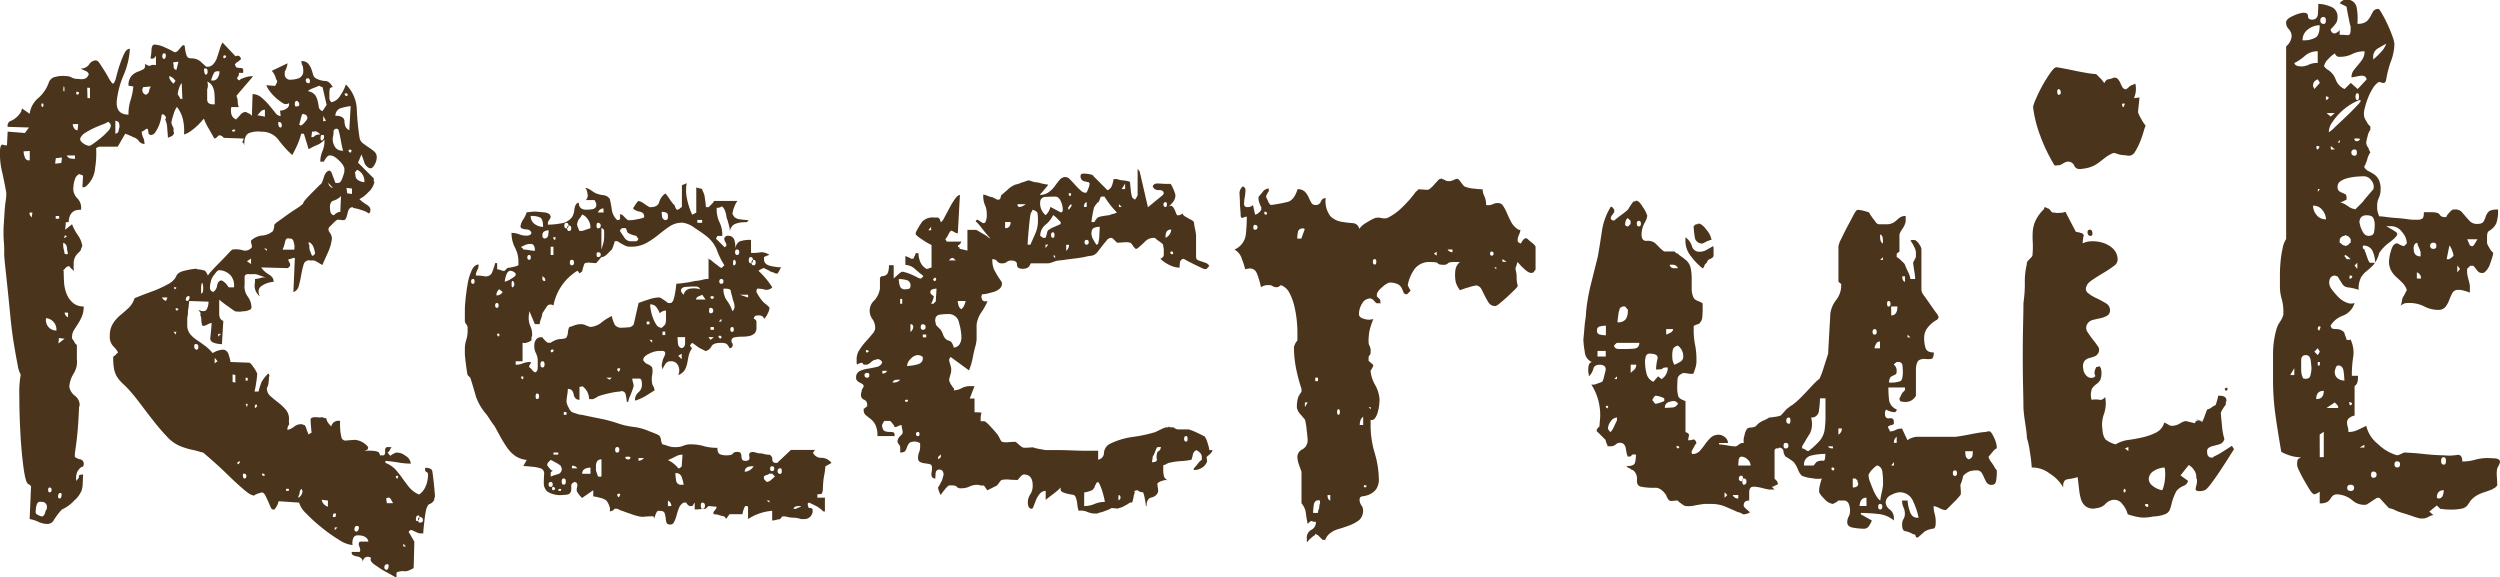 <svg xmlns="http://www.w3.org/2000/svg" width="72.522" height="16.747" viewBox="0 0 72.522 16.747">
  <path id="recruit" d="M11.675,1.671q-.159,0-.159.179a.169.169,0,0,0-.05-.139.242.242,0,0,0-.119-.05.317.317,0,0,1-.119-.04.068.068,0,0,1-.03-.09h.239a.025.025,0,0,1,0-.04q.02-.02,0-.02a.244.244,0,0,0-.02-.09.228.228,0,0,1-.02-.07q0-.08.06-.08h.219a.186.186,0,0,0-.1-.139.353.353,0,0,0-.159-.04q-.139-.02-.179.08a.344.344,0,0,0-.02.2.847.847,0,0,1-.388-.149,4.48,4.48,0,0,1-.507-.358A4.63,4.63,0,0,1,9.875.418.722.722,0,0,1,9.666.1L9.07.06a.305.305,0,0,1-.04.119A.463.463,0,0,1,8.95.3H8.91q-.04,0-.07-.07L8.771.07q-.04-.09-.08-.169a.181.181,0,0,0-.1-.1l-.06.02a.324.324,0,0,0-.09.03.322.322,0,0,0-.09.05l-.04-.02q-.06,0-.259-.169T7.628-.676Q7.4-.9,7.18-1.094t-.3-.259a.693.693,0,0,1-.119-.03q-.1-.03-.2-.05a1.572,1.572,0,0,1-.189-.05l-.09-.03A1.073,1.073,0,0,1,5.848-1.8q-.2-.209-.388-.448T5.1-2.715q-.169-.229-.308-.388a2.492,2.492,0,0,0-.219-.229,1.116,1.116,0,0,1-.169-.189.649.649,0,0,1-.1-.229,1.735,1.735,0,0,1-.03-.368v-.02q.02,0,.06-.04l.04-.04.04-.04a.772.772,0,0,0-.129-.169.388.388,0,0,1-.109-.308.651.651,0,0,1,.09-.358,1.04,1.04,0,0,1,.209-.239q.119-.1.239-.209a.669.669,0,0,0,.179-.288q.239-.1.487-.189a3.329,3.329,0,0,0,.467-.209.6.6,0,0,0,.229-.189.539.539,0,0,1,.06-.109.309.309,0,0,1,.129-.08,2.073,2.073,0,0,1,.418-.08.157.157,0,0,0,.1.02q.08.02.129.03t.109.149a1,1,0,0,1,.129-.159q.109-.119.239-.249t.229-.239q.1-.109.119-.109a.717.717,0,0,1,.288.02.241.241,0,0,0,.249-.06q.04-.02.01-.119t.01-.119A.532.532,0,0,1,8.6-7.648a.532.532,0,0,0,.308-.129.353.353,0,0,0,.03-.1.61.61,0,0,0,.01-.08q0-.02.109-.1l.249-.179q.139-.1.278-.189a1.263,1.263,0,0,0,.2-.149q0-.04.08-.129t.169-.179l.159-.159.09-.09q.04,0,.1-.2t.179-.2l.02.02a.018.018,0,0,0,.02.02l.119.318h.04q.1.02.149-.109a1.9,1.9,0,0,0,.07-.209v-.06q.02-.1-.149-.269t-.288-.149q-.04,0-.09.07a.9.9,0,0,0-.07.109h-.1a.749.749,0,0,1,.06-.3.749.749,0,0,0,.06-.3v-.04a.551.551,0,0,1-.219.159,2,2,0,0,0-.239.119L9.806-10.6h-.08a1.968,1.968,0,0,1-.1.3,3.54,3.54,0,0,1-.159.318,3.081,3.081,0,0,1-.388-.428.6.6,0,0,0-.507-.249.743.743,0,0,0-.358.04q-.139.06-.139.338H8.1q-.1-.08-.08-.09t.04-.09l-.577-.02-.02-.02q-.04-.04-.06-.04l-.04-.02-.04.02-.06.06-.04.02a.018.018,0,0,1-.02-.02l-.02-.02q-.04-.08-.139-.249a1.581,1.581,0,0,1-.139-.288q-.02.02-.08.09a1.577,1.577,0,0,1-.149.149,1.639,1.639,0,0,1-.179.139.551.551,0,0,1-.169.08A1.451,1.451,0,0,0,6.3-11a.9.9,0,0,0-.179-.378.7.7,0,0,0-.1.229,1.236,1.236,0,0,0-.06.229.443.443,0,0,0,.04.109.165.165,0,0,1,.02.129l.02.06-.02.04a.126.126,0,0,1-.07.06q-.05.02-.09.04,0-.06-.02-.269a.69.69,0,0,0-.06-.269.055.055,0,0,0,.01-.08.581.581,0,0,0-.05-.06h-.06a.992.992,0,0,1-.02.119,1.134,1.134,0,0,1-.06.2,1.028,1.028,0,0,1-.1.189.169.169,0,0,1-.139.09l-.04-.02q-.02,0-.03-.08t-.03-.08q0-.02-.07.03a.245.245,0,0,1-.09.05.417.417,0,0,0,.04.169.46.46,0,0,1,.04.189.208.208,0,0,1-.169-.09.281.281,0,0,0-.169-.109.125.125,0,0,0-.05-.03.546.546,0,0,1-.07-.03.772.772,0,0,1-.1-.04l-.219.378H3.859l-.08.04a2.643,2.643,0,0,1-.03.577A.767.767,0,0,1,3.5-9.09a.115.115,0,0,1-.08.04h-.04l.02-.338a.057.057,0,0,1-.04-.02.088.088,0,0,1-.04-.01.088.088,0,0,0-.04-.01.256.256,0,0,0-.119.159.654.654,0,0,0-.04.2.386.386,0,0,0,.109.338.386.386,0,0,1,.109.338q-.338-.02-.358.358H2.9l-.02.219.2-.159a1.483,1.483,0,0,0,.169.318.72.72,0,0,1,.129.318.349.349,0,0,0-.04.1q0,.02-.07.09a.493.493,0,0,0-.09.109.419.419,0,0,0-.05.229q-.01.189.03.229a.25.25,0,0,0-.07-.08.25.25,0,0,1-.07-.08l-.04-.02-.04.02q-.02,0-.06.05t-.06.05l.02.02q0,.159.01.328a1.116,1.116,0,0,0,.07.328A.684.684,0,0,0,3.1-5.7a.453.453,0,0,0,.318.109.731.731,0,0,1-.06.308,1.625,1.625,0,0,1-.119.219q-.06.09-.109.169a.369.369,0,0,0-.05.2v.04a.379.379,0,0,1,.07.1.168.168,0,0,0,.07.08v.418a.633.633,0,0,1-.09.408A.843.843,0,0,0,3-3.262.423.423,0,0,0,3.162-3a.341.341,0,0,1,.139.259.164.164,0,0,1-.01.05.22.22,0,0,0-.01.07q0,.02-.01.219t-.03.428q-.02.229-.05.438t-.03.229v.08a.346.346,0,0,0,.149.07.127.127,0,0,1,.109.129q0,.08-.04.09a.148.148,0,0,0-.07.04.605.605,0,0,0-.07.09.479.479,0,0,0-.04.239v.04q.1-.1.08-.139T3.4-.716q0,.04-.01.229a.825.825,0,0,1-.03.229.762.762,0,0,1-.219.3A1.082,1.082,0,0,1,2.785.3a2,2,0,0,0-.229.3.211.211,0,0,1-.189.119A.634.634,0,0,1,2.1.656.98.98,0,0,0,1.85.577l.04-.935q0-.04-.08-.08T1.671-.925q-.06-.448-.09-1t-.03-1.054a3.033,3.033,0,0,1,.04-.636.781.781,0,0,1-.09-.288q-.05-.249-.109-.607t-.1-.776q-.04-.418-.08-.8t-.07-.656q-.03-.278-.03-.358V-7.23q0-.109-.01-.229t-.01-.229v-.129q0-.04.01-.189t.02-.318q.01-.169.03-.308a1.7,1.7,0,0,0,.02-.179v-.08q-.06-.338-.129-.636a2.217,2.217,0,0,1-.05-.636q.02-.139.08-.119a.375.375,0,0,0,.119.02l.02-.4.5.04.119-.159-.617-.02a.145.145,0,0,1,.109-.179.647.647,0,0,0,.288-.278.164.164,0,0,1,.01-.05q.01-.03.03-.01l.2.139a.716.716,0,0,1,.249-.457,1.058,1.058,0,0,0,.308-.457.253.253,0,0,1,.2-.159.774.774,0,0,1,.3-.02.283.283,0,0,1,.159.04.373.373,0,0,0,.2.04.364.364,0,0,0,.169,0,.185.185,0,0,0,.129-.139.149.149,0,0,0-.09-.09q-.07-.03-.149-.07a.293.293,0,0,0,.249-.119.245.245,0,0,1,.189-.119q.06,0,.119.09t.129.2q.07.109.129.219a.743.743,0,0,0,.119.169q.06-.02.1-.189t.1-.348a3.081,3.081,0,0,1,.129-.328q.07-.149.169-.149a2.242,2.242,0,0,1-.179.756,2.652,2.652,0,0,0-.2.736q-.04.418.338.418a1.322,1.322,0,0,1,.06-.418,1.761,1.761,0,0,0,.08-.4l-.139-.02a.4.4,0,0,1,.09-.288.47.47,0,0,1,.179-.119.883.883,0,0,0,.159-.07q.07-.04.05-.159.119.08.159.05a.227.227,0,0,1,.159-.01v-.278q-.06.119-.159.08a1.482,1.482,0,0,0,.03-.249q.01-.169.109-.149a.753.753,0,0,1,.278.08,2.681,2.681,0,0,1,.278.139h.04a.057.057,0,0,1,.04-.02q.02-.02.07-.08t.09-.1h.04l.02.02a1.065,1.065,0,0,0,.05.269q.03.07.07.08a.418.418,0,0,0,.1.01.458.458,0,0,1,.159.04.4.4,0,0,1,.119.09q.1.09.119.109a.215.215,0,0,0,.2-.06.5.5,0,0,0,.119-.2q.04-.119.08-.249a.762.762,0,0,1,.08-.189l.378.4q.119-.06.159.08a.652.652,0,0,1-.1.08.225.225,0,0,0-.08.08l.04.08a.617.617,0,0,0,.149.02q.07,0,.05.139H7.916a.12.12,0,0,1-.03.119q-.05.06.05.1.02-.04.149-.08a.767.767,0,0,1,.169-.04h.08l-.239.278-.239.278v.04a.3.3,0,0,1,.03.139.51.51,0,0,0,.03.159H7.7a.5.5,0,0,0,0,.2.232.232,0,0,0,.139.159q.04-.04.119-.129a.221.221,0,0,1,.159-.09l.1.05a.168.168,0,0,1,.08.07l.02-.636a.4.4,0,0,1,.259.1,1.705,1.705,0,0,1,.219.219q.1.119.179.219a.216.216,0,0,0,.159.1l-.02-.159a.335.335,0,0,0,.189-.06.144.144,0,0,0,.07-.159.149.149,0,0,1-.179,0,1.344,1.344,0,0,1-.209-.159,1.212,1.212,0,0,1-.179-.2.684.684,0,0,1-.09-.159l.259.02.04-.08a.087.087,0,0,0-.02-.119.305.305,0,0,0-.04-.119.463.463,0,0,0-.08-.119l.457-.219a.473.473,0,0,1-.03.129.34.34,0,0,1-.05.109v.06a.156.156,0,0,0,.139.179.813.813,0,0,0,.259-.04.214.214,0,0,0,.139-.2v-.04a.61.61,0,0,0-.01-.08.152.152,0,0,0-.03-.08l-.02-.1a.25.25,0,0,1,.2.07.5.5,0,0,1,.09.149,1.465,1.465,0,0,1,.05.159.193.193,0,0,0,.08.119.641.641,0,0,0,.278.08q.119,0,.219.179-.08,0-.09.06a.625.625,0,0,0-.01.1v.159a.172.172,0,0,0,.06.119.4.4,0,0,0,.259-.2,1.181,1.181,0,0,0,.159-.318,1.073,1.073,0,0,1,.318.736,7.393,7.393,0,0,0,.08.815.255.255,0,0,0,.1.159q.08.06.169.119a1.656,1.656,0,0,1,.159.119.223.223,0,0,1,.07.179.419.419,0,0,1-.01.07.443.443,0,0,1-.04.109.379.379,0,0,1-.07.1.09.09,0,0,1-.1.02.281.281,0,0,1-.149-.189L11.476-10l-.1.239.457.457v.08a.018.018,0,0,0,.02.02.56.56,0,0,1-.179.3.891.891,0,0,1-.259.2,1.141,1.141,0,0,0,.209.159q.129.08.109.179a.115.115,0,0,1-.04.08.679.679,0,0,0-.219-.1.976.976,0,0,0-.239-.06v-.02q-.119-.02-.159.159t-.08.2q-.02.02-.1.01a1.055,1.055,0,0,0-.119-.01.566.566,0,0,0-.119.1l-.119.119-.02.04a.162.162,0,0,0,.04.119.3.3,0,0,1,.06.159,1.224,1.224,0,0,1-.1.378q-.08.179-.179.4l-.169-.1A.238.238,0,0,0,10-6.922a.16.16,0,0,0-.2.109,2.5,2.5,0,0,0-.07.3q-.03.169-.07.318a.248.248,0,0,1-.159.189l.04-.935q.02-.08-.06-.05a.381.381,0,0,1-.119.03q-.02.02.02.09a.119.119,0,0,1,.02.109l-.06.06-.776-.02a.652.652,0,0,0,.219.2q.159.1.139.219a.673.673,0,0,0-.318.1q-.179.1-.08.318a.391.391,0,0,1-.139-.4v-.1a.836.836,0,0,0,.159-.03.272.272,0,0,1,.159-.01,1.806,1.806,0,0,0-.2-.07.363.363,0,0,0-.2-.03h-.06q-.159-.02-.159.08v.219a.486.486,0,0,0,.09.348.543.543,0,0,1,.109.328l-.02.04a.432.432,0,0,1-.219.06.677.677,0,0,1-.239,0q-.06-.04-.239-.169a2.436,2.436,0,0,1-.219-.169v.408q0,.169.119.209l-.04.676q-.358-.02-.338-.179t.04-.438A.387.387,0,0,0,7-5.062q-.1.05-.139.03a.51.51,0,0,1-.03-.159A.51.51,0,0,0,6.8-5.35a.071.071,0,0,0-.01-.08.581.581,0,0,0-.05-.06q.2.08.249-.02a.482.482,0,0,0,.05-.219l-.557-.02a.922.922,0,0,0-.02.179.654.654,0,0,0-.02.159.441.441,0,0,1-.02.139v.219a.4.4,0,0,0,.08.259.869.869,0,0,0,.2.179q.119.08.239.169a1.3,1.3,0,0,1,.219.209.6.6,0,0,1,.318-.1.183.183,0,0,1,.139.129,1.287,1.287,0,0,1,.06.229l.537.02q.04,0,.129.129a.9.9,0,0,1,.109.189,2.3,2.3,0,0,1-.03.259,1.955,1.955,0,0,1-.05.259h.119a2.064,2.064,0,0,1,.08-.259.891.891,0,0,1,.2-.259q.02,0,.03.04a.059.059,0,0,1-.01.06v.06q0,.02-.01.1a.386.386,0,0,1-.03.119l-.02.04a.294.294,0,0,0,.1.229q.1.09.229.189a1.436,1.436,0,0,1,.229.219.413.413,0,0,1,.08.318q.02.1-.01.129a.193.193,0,0,0-.03.129.468.468,0,0,0,.2-.1.3.3,0,0,1,.239-.06l.04.02h.02a.34.34,0,0,1,.05.109,1.084,1.084,0,0,0,.05.129q0,.06.06,0a.057.057,0,0,0,.04-.02Q10-2.208,10-2.307t.278-.06a.105.105,0,0,1,.09,0,.244.244,0,0,0,.09.02.227.227,0,0,0,.05.129.884.884,0,0,0,.09.109.212.212,0,0,1,.259-.159,1.678,1.678,0,0,0,.04.487.125.125,0,0,0,.139.08q.1-.01.249-.02a.556.556,0,0,1,.368.189l.02.04-.02.04q0,.02-.03.03a.125.125,0,0,0-.05.03.511.511,0,0,1,.2-.01.439.439,0,0,1,.179.03q.02,0,.04.04a.153.153,0,0,1,.02.06h.06q.1.02.09-.119t.109-.119h.08a.335.335,0,0,0-.05.08.168.168,0,0,1-.07.08.581.581,0,0,1,.05.06q.03.04.05.02a.231.231,0,0,1,.06-.04l.08-.04a.393.393,0,0,1,.278.09.3.3,0,0,1,.159.229,2,2,0,0,1-.348-.03q-.169-.03-.388-.05v.06a.767.767,0,0,1,.308.209q.109.129.2.259t.189.249a.752.752,0,0,0,.278.2.547.547,0,0,0,.2-.259.9.9,0,0,0,.06-.318.077.077,0,0,0-.05-.08q-.05-.02-.03-.119.159,0,.2.08.02.1.05.388t.03.368l-.02.06V.02a.242.242,0,0,1-.129.119q-.07.02-.109.179a3.36,3.36,0,0,0-.05.338q-.03.259-.03.338h-.1a.443.443,0,0,1-.109-.04q-.09-.04-.129-.06a.1.1,0,0,0-.07.03q-.03.03.01.07l.139.239-.02.756q0,.02-.1.06a.292.292,0,0,1-.189.04.4.4,0,0,0-.209.04v.139a.388.388,0,0,1-.109-.05l-.2-.109a2.2,2.2,0,0,1-.209-.129l-.159-.109q-.1-.1-.07-.139T11.675,1.671Zm.537.219q-.06,0-.07.07a.072.072,0,0,0,.05.09q.06,0,.07-.09T12.212,1.89Zm.477-.517h.08l-.08-.08ZM10.7.9l.08-.08H10.7Zm.656-.119q-.06-.02-.08.06t.04.1q.06,0,.08-.08T11.357.776ZM10.641.517h.08l.02-.1h-.08Zm2.526,0q-.06.02-.05.1t.07.06q.08,0,.07-.08A.081.081,0,0,0,13.167.517Zm-.06-.04q-.04,0-.05.08t.03.08a.107.107,0,0,0,.07-.1Q13.167.457,13.107.477ZM2.029.318q-.02.1.04.129A.911.911,0,0,0,2.188.5h.04A.182.182,0,0,0,2.3.388a.34.34,0,0,1,.05-.109V.239A.141.141,0,0,0,2.188.08a.1.1,0,0,0-.129.07A.535.535,0,0,0,2.029.318Zm8.294-.3a.252.252,0,0,0,.179.2V.04Zm1.89.1h.179q-.02-.04-.06-.109t-.1-.05l-.04.02ZM9.746-.3q-.06.04-.06.08a.327.327,0,0,1-.02.1.115.115,0,0,0-.02.08.234.234,0,0,0,.119-.2l-.02-.04Zm-.457.06h.08V-.3h-.08Zm-6.544.06q-.06,0-.07.08t.05.08q.04,0,.05-.08T2.745-.179ZM2.427-.338q-.04,0-.04.07t.04.07q.06,0,.06-.07T2.427-.338Zm5.649-.4q-.04-.02-.04.05t.04.09q.06,0,.06-.07T8.075-.736Zm.557,0q-.04-.02-.04.02a.035.035,0,0,0,.04.04q.04,0,.04-.02T8.632-.736Zm3.9.1q.02-.04-.02-.04a.035.035,0,0,0-.04.04q.02.04.04.04T12.53-.636ZM7.936-1.054q.04-.04,0-.04a.064.064,0,0,0-.06.04q0,.04.02.04T7.936-1.054Zm.219-1.611.02-.1h-.06Zm.259-.08q-.02,0-.03.04a.059.059,0,0,0,.01.06.089.089,0,0,0,.05-.06Q8.453-2.745,8.413-2.745ZM7.737-3.4l.08.02V-3.6l-.08-.02Zm.378-.04h.06v-.08h-.06Zm-.9-.5L7.3-4l-.08-.1ZM2.685-4.515l.179-.139L2.7-4.674Zm4,.02q-.06-.02-.06.06a.092.092,0,0,0,.06.1q.06,0,.06-.08T6.683-4.5ZM2.327-5.251a.31.31,0,0,0,.07.259.294.294,0,0,0,.229.1A.332.332,0,0,0,2.327-5.251Zm3.759.477.02-.08h-.08Zm1.233.06.08-.08h-.08Zm-4.455-.7a.168.168,0,0,0,.1.139V-5.41Zm3.262-.119q-.04-.02-.04.02a.035.035,0,0,0,.04.04q.04-.02.04-.04T6.126-5.529Zm-.438-.318a.186.186,0,0,0,.119.1l.04-.1Zm.776-.04a.081.081,0,0,0-.08.07q-.02.07.04.07.04,0,.06-.07T6.464-5.887Zm.4-.378q-.02-.02-.03.04a.725.725,0,0,0-.01.119V-6q0,.05.02.03.04-.02.04-.139A.414.414,0,0,0,6.862-6.265Zm-.8.119q-.02-.02-.02.02t.02.04q.04-.02.04-.04T6.066-6.146ZM7.1-6.285a.654.654,0,0,0-.02.159q0,.08.1.119a.018.018,0,0,1,.02-.02.281.281,0,0,0,.09-.179q.03-.139.129-.139l.04.02a.569.569,0,0,1,.109.1.45.45,0,0,1,.04.06.04.04,0,0,0,.04.02h.129a.453.453,0,0,0-.09-.338.468.468,0,0,0-.348-.159q-.04,0-.139.139A.43.43,0,0,0,7.1-6.285Zm1.173-.537v-.159l-.119.08Zm-5.45-.537a.681.681,0,0,0,.02.129.779.779,0,0,1,.02.109l.06.02.04-.02a.787.787,0,0,1-.03-.169.165.165,0,0,0-.109-.149v.04Zm7.14.06a.381.381,0,0,0,.03.119q.03.08.05.119a.086.086,0,0,0,.07-.04q.03-.04.01-.06a.548.548,0,0,0-.04-.149.24.24,0,0,0-.139-.149v.04a.041.041,0,0,0,.01.03.041.041,0,0,1,.01.03Zm-1.233.1v-.06l-.08-.02Zm.656-.358q-.1-.04-.129.1a.946.946,0,0,1-.07.219h.338a.422.422,0,0,0-.01-.2Q9.487-7.578,9.388-7.558ZM2.9-7.638q-.02-.04-.04.02t0,.04a.231.231,0,0,0,.06-.04Q2.944-7.638,2.9-7.638ZM1.85-8.314q-.02.06.06.139l.02-.139Zm.756.179h.1v-.08h-.1Zm7.956-.338a.918.918,0,0,0,.01.129.146.146,0,0,0,.09.109l.04-.02q0-.02.08-.06a.177.177,0,0,1,.08-.02l.02-.457a.475.475,0,0,1-.209.129Q10.561-8.632,10.561-8.473Zm.5-.4.139.02V-9.01l-.159-.02Zm-.537-.259q0,.02.06.08l.04.02h.02L10.5-9.189l.02.04Zm.776-.3q-.02.2.259.239a.365.365,0,0,0-.2-.358q-.02,0-.04.03a.326.326,0,0,1-.04.05Zm-8.712-.3.179-.02.02-.159-.179.02Zm-.915-.358a.489.489,0,0,0,.04.179.113.113,0,0,0,.139.08V-10.1Zm1.253.119a.15.15,0,0,0,.119.09,1.055,1.055,0,0,0,.119.01v-.1Zm.4-.517q-.04.08.07.159a.341.341,0,0,0,.189.08.412.412,0,0,0,.119-.07q.1-.07.209-.159a1.8,1.8,0,0,0,.2-.189.28.28,0,0,0,.09-.159.127.127,0,0,0-.08-.119.815.815,0,0,1-.169.08q-.109.04-.239.1a2.023,2.023,0,0,0-.239.129A.4.4,0,0,0,3.322-10.482Zm7.319,0a.384.384,0,0,0,.05.249.24.24,0,0,0,.229.129l.02.02q-.04-.159-.07-.328a3.066,3.066,0,0,0-.07-.308l-.04-.02a.088.088,0,0,0-.1.1A.517.517,0,0,1,10.641-10.482Zm.537.4q.02-.04-.03-.05t-.05.03a.047.047,0,0,0,.04.05Q11.178-10.044,11.178-10.084ZM4.336-10.6q.08-.02.09-.07t.03-.129a.625.625,0,0,0-.01-.1q-.01-.06-.109-.08ZM3.1-10.88a.214.214,0,0,0,.04.119.117.117,0,0,0,.1.06l.02-.179Zm6.922.378h.04a.057.057,0,0,0,.04-.02.178.178,0,0,1,.1-.05.61.61,0,0,1,.08-.01.462.462,0,0,0-.09-.07.089.089,0,0,0-.09-.01h-.06Zm.318-.06q-.04-.02-.05.06t.03.1a.107.107,0,0,0,.07-.1Q10.4-10.581,10.343-10.561ZM7.8-10.681q.04-.04-.02-.04t-.06.04a.067.067,0,0,0,.05.02Q7.8-10.661,7.8-10.681Zm2.924-.438a.307.307,0,0,1,.209.05.152.152,0,0,1,.05.109.473.473,0,0,0,.02.129.242.242,0,0,0,.119.129l.04-.7a1.7,1.7,0,0,0-.288.06A.227.227,0,0,0,10.72-11.118Zm-1.631.179q-.04-.02-.03.06t.05.1q.06,0,.05-.08T9.09-10.939Zm.656-.219-.08.3a.057.057,0,0,1,.04.02q.04,0,.119-.09t.08-.129a.153.153,0,0,0-.02-.06.064.064,0,0,0-.06-.04l-.04-.02Zm.617.2.08-.02-.08-.139Zm-8.135-.517q-.04-.02-.04.04t.04.06a.081.081,0,0,0,.02-.06Q2.248-11.476,2.228-11.476Zm6.444.179a.16.16,0,0,0-.129.06q-.05.06-.09.1l.219.04Zm1.253-.537a.329.329,0,0,1,.209.119.537.537,0,0,1,.07.169q.02.09.03.169a.152.152,0,0,0,.109.119l.119-.179-.119-.517h-.02q-.02,0-.02-.01t-.02-.01l-.04-.02q-.04.02-.169.07T9.925-11.834Zm-6.4.2H3.6v-.3H3.52ZM7-11.894v.3q0,.159.219.139v-.119q0-.1-.01-.209a.5.5,0,0,0-.06-.2A.286.286,0,0,0,7-12.113a.248.248,0,0,1,.02.109A.248.248,0,0,1,7-11.894Zm-3.759.08q-.04-.02-.04.03t.04.05q.04-.02.04-.05T3.242-11.814Zm2.9.06a.231.231,0,0,0,.04.06l.04.08h.04l.02.02-.02-.477a.432.432,0,0,0-.08.159A.651.651,0,0,0,6.146-11.755Zm3.441.2q-.04.02-.04.1t.06.06q.08,0,.07-.07A.105.105,0,0,0,9.587-11.556Zm-6.743-.418q0-.04-.01.06t.03.08v-.08A.081.081,0,0,0,2.844-11.973Zm2.307.02a.149.149,0,0,0-.02.129.126.126,0,0,0,.1.09.146.146,0,0,0,.09-.109.309.309,0,0,1,.05-.129Zm5.927.219q0-.04-.05-.04t-.03.04q.02.04.05.04T11.078-11.735Zm-5.171-.537q-.02.08.119.219l.06-.08A.338.338,0,0,0,5.907-12.272Zm1.452-.139q-.119-.02-.159.05a.99.99,0,0,0-.08.209.167.167,0,0,0,.189-.07A.383.383,0,0,0,7.359-12.411Zm2.566.2a.053.053,0,0,0-.06.06.078.078,0,0,0,.06.08q.06.02.06-.05A.084.084,0,0,0,9.925-12.212ZM6.007-12.67a.277.277,0,0,1,.02.119.094.094,0,0,0,.08.1l.06-.239Zm.935.179q-.04-.02-.03.07t.05.109q.06-.02.05-.109T6.941-12.491Zm-1.173-.438q-.06-.02-.07.06t.05.1q.04,0,.05-.08T5.768-12.928Zm1.75.06q-.04-.02-.05.03t.03.05a.091.091,0,0,0,.05-.05Q7.558-12.869,7.518-12.869ZM20.069.338A.332.332,0,0,0,20,.467a.549.549,0,0,0-.03.109q0-.08-.06-.08-.04,0-.2.01a.511.511,0,0,1-.2-.01,1.574,1.574,0,0,1-.2-.06q-.179-.06-.278-.1a.153.153,0,0,1-.06-.02L18.9.278h-.08l-.04.04a.057.057,0,0,1-.04.02l-.04.02-.02-.02a.219.219,0,0,0-.02-.149.426.426,0,0,0-.08-.149.471.471,0,0,0-.189-.08A1.039,1.039,0,0,0,18.2-.08V-.259l-.318.219q0,.02-.06-.05a.608.608,0,0,1-.08-.109q-.04-.04-.01-.159T17.662-.5q-.1.04-.1.1v.119a.171.171,0,0,1-.04.109q-.04.05-.2.05a.7.7,0,0,1-.457-.1.326.326,0,0,1-.1-.239q0-.139.01-.269A.152.152,0,0,0,16.648-.9a.9.9,0,0,0-.219-.04q-.179-.02-.259-.02l.1-.179a.688.688,0,0,1-.338-.119.948.948,0,0,1-.239-.249A3.663,3.663,0,0,1,15.5-1.82q-.09-.169-.169-.308a1.4,1.4,0,0,1-.1-.139l-.119-.179a1.6,1.6,0,0,1-.318-.537q-.06-.219-.159-.537l-.04-.04-.04-.04q-.02-.08-.05-.318t-.03-.3v-.139a.813.813,0,0,1,.04-.259.882.882,0,0,0,.04-.278v-.1a.205.205,0,0,0-.04-.08.205.205,0,0,1-.04-.08v-.358q0-.08.02-.288t.06-.438a1.563,1.563,0,0,1,.119-.4q.08-.169.2-.169a.336.336,0,0,1-.04.169.3.3,0,0,0-.04.149,2.11,2.11,0,0,1,.239.02.2.2,0,0,0,.219-.08,1.463,1.463,0,0,0,.06-.159.831.831,0,0,0,.04-.139h.06v.179a.381.381,0,0,1,.119.03q.08.03.1.01l.04-.04.04-.04a.989.989,0,0,0,.169-.03.439.439,0,0,0,.149-.05v-.1a.862.862,0,0,0-.1-.408.9.9,0,0,1-.1-.428.584.584,0,0,1,.219.04.584.584,0,0,0,.219.04q.119,0,.139-.08a.135.135,0,0,0-.129-.1.373.373,0,0,1-.169-.04l-.02-.04a.436.436,0,0,1,.08-.209.808.808,0,0,0,.1-.209q.02,0,.109-.01t.129-.01q.04,0,.249.02t.209.139a.205.205,0,0,1-.04.08.205.205,0,0,0-.04.08v.06A2.156,2.156,0,0,0,17.264-8a.475.475,0,0,0,.318-.179.5.5,0,0,0,.07-.229q.03-.189.129-.189,0,.2.219.2a1.394,1.394,0,0,0,.149-.01.168.168,0,0,0,.129-.07.184.184,0,0,0,0-.119l-.04-.08H17.96q.04,0,.06-.05a.228.228,0,0,0,.02-.07.681.681,0,0,0-.02-.129q-.02-.09-.06-.09A.057.057,0,0,0,18-9.03l.04.02a.358.358,0,0,1,.109.06,1.411,1.411,0,0,0,.129.08,1,1,0,0,0,.2.05.26.26,0,0,1,.2.109,2.683,2.683,0,0,1,.06.318.511.511,0,0,0,.159.3.088.088,0,0,0,.04-.01.088.088,0,0,1,.04-.01v-.159l.04.02h.02l.09.09q.07.07.09.07h.06a1.257,1.257,0,0,0,.209-.03.97.97,0,0,0,.189-.05v-.04q0-.1-.129-.129a.374.374,0,0,1-.169-.07l-.02-.02a.057.057,0,0,1,.02-.04.9.9,0,0,1,.07-.109q.05-.07.07-.07a.41.41,0,0,1,.159.08q.119.08.159.1h.02q.219,0,.259-.149a.441.441,0,0,1,.179-.249,1.185,1.185,0,0,1,.119.159,1.185,1.185,0,0,0,.119.159q.02,0,.04.06a.216.216,0,0,0,.04.08l.04.02.02-.02q.02,0,.06-.04a.057.057,0,0,1,.04-.02v-.636l.139-.06a1.186,1.186,0,0,0,.01.457,2.173,2.173,0,0,0,.149.457l.119-.06V-9.05a.057.057,0,0,0,.04.02.088.088,0,0,1,.04.01.088.088,0,0,0,.04.01.053.053,0,0,1,.06.06.5.5,0,0,1,.07.229,2.054,2.054,0,0,1,.03.249h.08l.08-.08a.427.427,0,0,0,.08-.1h.676a.531.531,0,0,0-.09.169.639.639,0,0,0-.05.169q-.02.02.01.07a.385.385,0,0,0,.05.07.362.362,0,0,0,.189.06,1.855,1.855,0,0,0,.209.02.084.084,0,0,1-.09.06,1.206,1.206,0,0,0-.149.01.6.6,0,0,0-.169.05.271.271,0,0,0-.129.2.964.964,0,0,0-.04-.209,1.3,1.3,0,0,0-.06-.189.544.544,0,0,0-.02-.119A.616.616,0,0,0,22-8.413q-.06-.1-.09-.07a.193.193,0,0,1-.129.03.863.863,0,0,0,.08.418.812.812,0,0,1,.08.4H21.8l-.04.08L22-7.319q.02.02.03,0a.032.032,0,0,1,.03-.02V-7.4l-.04-.08a.177.177,0,0,1-.02-.08.057.057,0,0,1,.02-.04l.04-.04h.06a.174.174,0,0,1,.179.149.4.4,0,0,1,0,.249q.06-.2.159-.239a.925.925,0,0,1,.318-.04v.378a1.3,1.3,0,0,0,.288-.02.405.405,0,0,1,.249.08.228.228,0,0,0-.07.02q-.05.02-.09.04v.06q0,.159.2.2a1.675,1.675,0,0,0,.3.04.018.018,0,0,1-.02.02l-.05.1q-.03.06-.05.06a.177.177,0,0,1-.08-.02.389.389,0,0,0-.08-.03.126.126,0,0,1-.06-.03l-.08-.04-.08-.04a.24.24,0,0,0-.08.03.335.335,0,0,0-.08.05,2.377,2.377,0,0,1,.4.477.224.224,0,0,1-.209.07.736.736,0,0,0-.229-.03.153.153,0,0,0-.02.06v.04q.02.04.07.119a.7.7,0,0,0,.07.1.555.555,0,0,0,.129.129q.109.09.109.109a.458.458,0,0,1-.06.179.332.332,0,0,1-.1.139q-.02-.1-.159-.1a.327.327,0,0,0-.08.01q-.04.01-.06.09a.094.094,0,0,1,.08.1v.139a.238.238,0,0,1-.06.189.346.346,0,0,1-.149.07.971.971,0,0,1-.209.02,1.118,1.118,0,0,0-.219.02.1.1,0,0,0-.07.159.1.1,0,0,1-.07.159q-.06-.119-.109-.139a.424.424,0,0,0-.149-.02q-.219,0-.269.1a.277.277,0,0,1-.169.139l-.159-.08a.9.9,0,0,1-.119-.08.9.9,0,0,0-.119-.08l-.06.08.06.08a.617.617,0,0,0-.1.229q-.02.109-.04.209a.649.649,0,0,1-.07.189.373.373,0,0,1-.189.149.317.317,0,0,0,0-.269A.219.219,0,0,0,20.446-4a.171.171,0,0,0-.149.07.8.8,0,0,0-.09.169.272.272,0,0,0-.01-.06.272.272,0,0,1-.01-.06.22.22,0,0,1,.01-.07.164.164,0,0,0,.01-.05.443.443,0,0,1,.04-.109.443.443,0,0,0,.04-.109.07.07,0,0,0-.08-.08h-.119a.684.684,0,0,0-.269.08q-.169.08-.169.179a.057.057,0,0,0,.02.04.27.27,0,0,0,.119.09.27.27,0,0,1,.119.09.508.508,0,0,1,0,.219.643.643,0,0,0,0,.239.153.153,0,0,0,.02.06l.04.08v.02a.057.057,0,0,0,.02.04l-.08.05L19.73-3a1.391,1.391,0,0,1-.2.1.554.554,0,0,1-.119.04.287.287,0,0,1,.1-.239.287.287,0,0,0,.1-.239q0-.159-.07-.159h-.209a.427.427,0,0,0,.02.109.427.427,0,0,1,.02.109,2.589,2.589,0,0,1-.1.278.71.71,0,0,0-.06.179h-.04a1.1,1.1,0,0,0-.03-.2.118.118,0,0,0-.169-.1,1.809,1.809,0,0,0-.308.05,2.289,2.289,0,0,0-.328.09.231.231,0,0,1-.06.04l-.08.04H18.08a.472.472,0,0,0-.2-.378q0,.02-.08.02v.378q-.139,0-.169-.159T17.463-3.2a1.4,1.4,0,0,1-.02.189,1.4,1.4,0,0,0-.02.189.48.48,0,0,0,.06.159.332.332,0,0,0,.1.139l.119.04a.631.631,0,0,0,.179.04q.278.06.527.109a4.053,4.053,0,0,1,.487.129,2.093,2.093,0,0,0,.467.109,1.576,1.576,0,0,1,.467.129q.06.02.179.07t.119.07a.29.29,0,0,1,.04.119.29.29,0,0,0,.04.119.831.831,0,0,1,.139.04.631.631,0,0,0,.179.04h.08a.51.51,0,0,0,.209-.04.51.51,0,0,1,.209-.04,1.274,1.274,0,0,1,.378.05,1.354,1.354,0,0,0,.4.05q0,.159.08.189a.507.507,0,0,0,.179.03q.159,0,.189-.05t.129-.05q.08,0,.1.04a.2.2,0,0,1,.02.09.2.2,0,0,0,.02.09q.02.04.1.04.139,0,.109-.129t.109-.129a.164.164,0,0,1,.05.01.164.164,0,0,0,.05.01.221.221,0,0,0,.1.02.375.375,0,0,1,.119.02.654.654,0,0,0,.159.02.142.142,0,0,1,.08.139q0,.1.119.1h.02l.4-.378h.7l-.06.08a.258.258,0,0,0,.249.149.357.357,0,0,1,.288.149l-.179.1A1.575,1.575,0,0,1,24.9-.7a1.933,1.933,0,0,0-.03.229q-.01.129-.01.209-.02.1-.04.109a.39.39,0,0,1-.119.01v.1h.219v.4H24.9q-.04,0-.04-.02-.02,0-.04-.03t-.04-.03a.669.669,0,0,0-.159-.1L24.464.1l-.04.02a.207.207,0,0,0,.02.119.067.067,0,0,0,.05.02.111.111,0,0,1,.05.01q.02.01.02.07a.23.23,0,0,1-.07.169.23.23,0,0,1-.169.07h-.1a.657.657,0,0,0-.219-.04A1,1,0,0,1,23.768.5h-.08l-.04.04a.057.057,0,0,0-.02.04.544.544,0,0,0-.119.02.544.544,0,0,1-.119.02V.338a1.5,1.5,0,0,0-.7.239V.219a.057.057,0,0,0-.04-.02h-.04a.34.34,0,0,0-.05.109.473.473,0,0,0-.03.129h-.378l-.1.139q0-.02-.06-.08a.651.651,0,0,1-.159-.04A.584.584,0,0,0,21.7.438q-.04-.04.02-.109a.2.2,0,0,0,.06-.109q-.02,0-.119-.01T21.54.2l-.04.04-.04.04q-.04,0-.159.01T21.143.3V.1a.231.231,0,0,0-.04.06q-.02.04-.04.04H21q-.02,0-.06-.04T20.9.1h-.08a.318.318,0,0,0-.139.169q-.04.109-.07.219a.776.776,0,0,1-.07.179.115.115,0,0,1-.1.07q-.1,0-.119-.06A.729.729,0,0,1,20.3.537.729.729,0,0,0,20.267.4q-.02-.06-.139-.06ZM24.166.2q-.139,0-.159.08h.08a.216.216,0,0,1,.08-.04q.06-.02.06-.04Zm-3.8,0h.1a.18.18,0,0,0-.1-.159Zm.994-.1q-.04,0-.04.09t.04.09q.08,0,.08-.09T21.361.1ZM23.31.1V.04h-.08ZM18.975-.119q.02-.04-.03-.04t-.05.04Q18.935,0,18.975-.119ZM17.045-.358q-.04,0-.04.05t.04.05Q17.145-.3,17.045-.358Zm.219.1q.02-.04-.03-.04t-.05.04a.067.067,0,0,0,.05.02Q17.264-.239,17.264-.259Zm-.3-.239q-.06,0-.06.07t.06.07q.06,0,.06-.07T16.966-.5Zm3.62-.259a1.339,1.339,0,0,0,.02.219.139.139,0,0,0,.159.119h.06a1.287,1.287,0,0,0-.06-.229A.169.169,0,0,0,20.586-.756ZM17.344-.6q-.06,0-.06.09t.06.09q.06,0,.06-.09T17.344-.6Zm5.808,0q0,.02.04.06l.04.04a.206.206,0,0,0,.129-.06q.07-.06.109-.1l-.08-.08h-.08a.216.216,0,0,1-.08.04.216.216,0,0,0-.08.04v.04ZM17.045-.815a.07.07,0,0,0-.08.08v.08a1.927,1.927,0,0,1,.209-.07A.152.152,0,0,0,17.284-.9q0-.02-.01-.02t-.01-.02v-.02a.7.7,0,0,0-.149-.1l-.149-.08-.08.08-.02.04v.04a.018.018,0,0,0,.02.02q0,.02.06.08A.163.163,0,0,0,17.045-.815Zm1.233-.139v.09a.2.2,0,0,0,.02.09l.04.119h.1v-.5Q18.278-1.154,18.278-.955Zm-.159.04a.336.336,0,0,0-.169.04.147.147,0,0,0-.07.139h.239Zm4.694-.04q-.219,0-.219.159a.331.331,0,0,0,.259-.159Zm.815.06a.07.07,0,0,0-.08.08.07.07,0,0,0,.08.08q.04,0,.04-.08T23.629-.9Zm-6.046,0h.159l-.04-.04a.057.057,0,0,0-.04-.02l-.04-.02a.057.057,0,0,0-.04.02Zm2.785-.239a.834.834,0,0,1,.3.239.081.081,0,0,0,.06-.02l.04-.04q0-.04.01-.169t.01-.169a.437.437,0,0,0-.209.06A1.954,1.954,0,0,1,20.367-1.134Zm3.023.179q-.06,0-.06.07t.06.07q.06,0,.06-.07T23.39-.955Zm-3.878-.159a.229.229,0,0,0,.159-.08h-.159Zm-.239-.08q.02-.04-.07-.04t-.07.04a.08.08,0,0,0,.08.04Q19.273-1.154,19.273-1.193Zm-2.228-.1h.139v-.06h-.139Zm1.85-.219q-.06,0-.06.08t.06.08q.06,0,.06-.08T18.9-1.512Zm-1.551-.935h.08v-.08h-.08Zm-.776-.617q-.04,0-.04.08t.04.08q.06,0,.06-.08T16.568-3.063Zm2.108-.4.06-.06h-.159ZM16.17-3.52q.02-.04-.03-.04t-.03.04q.02.04.04.04T16.17-3.52Zm.219-.457a.132.132,0,0,1-.03.08.071.071,0,0,0-.01.08q.02,0,.07.06a.307.307,0,0,0,.09.08q.08-.02.08-.149V-4a.468.468,0,0,0-.05-.229.468.468,0,0,1-.05-.229.283.283,0,0,1,.05-.169.171.171,0,0,1,.149-.07h.04q0,.02.07.09t.09.07h.08a.231.231,0,0,1,.06-.04l.08-.04a.548.548,0,0,1,.169-.03q.129-.01.149-.05a.378.378,0,0,0,.04-.149.378.378,0,0,1,.04-.149.683.683,0,0,0,.129-.04.54.54,0,0,1,.169-.04h.08a.554.554,0,0,1,.119.04.554.554,0,0,0,.119.04.587.587,0,0,0,.328-.139,1.494,1.494,0,0,1,.288-.179.874.874,0,0,0,.09.259.229.229,0,0,0,.209.08q.04,0,.169-.01a.188.188,0,0,0,.169-.09l.139-.617q.1-.04.288-.1a1.051,1.051,0,0,1,.288-.06h.04a1.411,1.411,0,0,1,.129.08.954.954,0,0,1,.109.08h.08q.02,0,.05-.04a.121.121,0,0,0,.03-.06,1.08,1.08,0,0,0,.05-.219,1.831,1.831,0,0,0,.03-.239,2.553,2.553,0,0,0,.269-.03,1.989,1.989,0,0,0,.269-.05,1.088,1.088,0,0,0,.239-.04.654.654,0,0,1,.159-.02v-.636q0,.08.06.08a1.3,1.3,0,0,0,.2.159.313.313,0,0,0,.119.08l.08-.08a2.1,2.1,0,0,1-.219-.448.965.965,0,0,0-.318-.408q-.1-.08-.328-.229a.742.742,0,0,0-.348-.149.651.651,0,0,0-.378.109q-.159.109-.318.239a2.68,2.68,0,0,1-.348.239.92.92,0,0,1-.467.109h-.06a.507.507,0,0,1-.169-.07.981.981,0,0,1-.149-.09h-.08a.549.549,0,0,1-.03.109,1.084,1.084,0,0,1-.05.129l-.159.159a.231.231,0,0,1-.06.04.081.081,0,0,1-.06.02h-.02q-.02.02-.08.09t-.08.09q-.04,0-.159-.01a.349.349,0,0,0-.159.01q-.02,0-.05.1a.693.693,0,0,0-.03.119q0,.02-.03.04a.326.326,0,0,0-.05.04l-.06-.08a1.511,1.511,0,0,0-.7,1.014.127.127,0,0,0-.2.04l-.119.179a.651.651,0,0,1-.04.159.651.651,0,0,0-.04.159h-.139l-.159-.378a.61.61,0,0,1-.01.08.625.625,0,0,0-.01.1.579.579,0,0,0,.05.259.579.579,0,0,1,.05.259.088.088,0,0,1-.01.04.088.088,0,0,0-.01.04v.06q-.02.04-.119.07a.21.21,0,0,1-.139.01V-4h-.2v.1a.51.51,0,0,0,.209-.04A.566.566,0,0,1,16.389-3.978Zm2.586.219q.02-.04-.03-.04t-.05.04Q18.935-3.64,18.975-3.759ZM16.727-4q-.06,0-.06.09t.06.09q.06,0,.06-.09T16.727-4Zm4.038-.06v-.159l-.1.06ZM17.045-4.3q.02-.04-.03-.04t-.05.04q0,.04.03.04T17.045-4.3Zm3.6-.4q0,.04.01.169t.109.149q.1-.02.1-.149v-.169Zm-.736.159v-.08h-.08Zm1.691-.08.1-.08H21.54Zm.318-.08q0-.04-.05-.04t-.03.04q.02.04.05.04T21.918-4.694Zm-6.444-.06q.02-.04-.03-.04t-.03.04q.02.04.04.04T15.474-4.754Zm4.734,0h.08v-.1h-.08ZM21.6-4.913h.1v-.08h-.1Zm.636-.08q-.06,0-.06.07t.06.07q.04,0,.04-.07T22.236-4.992ZM19.85-5.649a1.017,1.017,0,0,0,.02.169,1.342,1.342,0,0,0,.06.219.93.93,0,0,0,.1.2.183.183,0,0,0,.159.09l.02-.02.04-.04.04-.04a.582.582,0,0,0,.02-.2v-.2a.247.247,0,0,0-.179.08.778.778,0,0,0-.1-.179A.209.209,0,0,0,19.85-5.649Zm-.1.577h.08v-.08h-.08Zm2.088-.08h.08v-.08Zm-.239-.4q-.04,0-.04.08t.04.08a.07.07,0,0,0,.08-.08A.07.07,0,0,0,21.6-5.549Zm.378-.557a.557.557,0,0,0,.1.348,1.041,1.041,0,0,1,.159.308.163.163,0,0,0,.06-.1v-.06a.473.473,0,0,0-.03-.129.549.549,0,0,1-.03-.109q-.04-.139-.05-.2T21.978-6.106Zm-6.564.418q-.06,0-.06.07t.06.07q.04,0,.04-.07T15.414-5.688Zm5.947-.239q-.04.02-.109.05a.1.1,0,0,0-.07.09h.278Zm.338.08q0-.04-.05-.04t-.05.04q.02.04.05.04T21.7-5.848Zm.994,0v-.08h-.239Zm-7.22-.239a.209.209,0,0,0-.08.179.2.2,0,0,0,.179-.1Zm5.271.04a.057.057,0,0,0,.02.04.057.057,0,0,0,.02.04l.04.04a.218.218,0,0,1,.2-.179.63.63,0,0,1,.278.02.127.127,0,0,0-.119-.08h-.119q-.04,0-.179.01T20.745-6.046Zm-4.873-.278q-.04-.02-.04.09t.04.09a.124.124,0,0,0,.04-.09A.124.124,0,0,0,15.872-6.325Zm-1.154-.06q-.06,0-.06.07t.06.07q.04,0,.04-.07T14.718-6.385Zm1.094-.239q-.1,0-.139.139a.9.9,0,0,0-.04.179.54.54,0,0,0,.179-.08q.139-.08.139-.119v-.04a.312.312,0,0,0-.08-.06A.153.153,0,0,0,15.812-6.623Zm.915.239q0,.06.08.06v-.06q0-.02-.04-.05t-.04-.05v.06Zm5.191,0q-.06,0-.06.07t.06.07q.06,0,.06-.07T21.918-6.385Zm.378-.557q-.04,0-.04.09t.04.07a.08.08,0,0,0,.04-.08A.08.08,0,0,0,22.3-6.941Zm-4.714,0q-.06,0-.06.08t.06.08q.06,0,.06-.08T17.582-6.941Zm5.271,0q-.06,0-.06.08t.06.08q.06,0,.06-.08T22.853-6.941Zm-.08-.08q-.06,0-.06.09t.06.09q.06,0,.06-.09T22.773-7.021Zm-6.424-.06q-.06,0-.06.07t.06.07q.04,0,.04-.07T16.349-7.081Zm.617,0h.08v-.239h-.08Zm1.372-.08q-.04,0-.04.07t.04.07q.08,0,.08-.07T18.338-7.16Zm4.038-.08q-.06,0-.06.08t.06.08q.06,0,.06-.08T22.376-7.24Zm-6.265-.08q0,.02.03.04t.03.04a1.448,1.448,0,0,1,.169.02,1.448,1.448,0,0,0,.169.02q0-.2-.119-.2h-.04a.381.381,0,0,0-.119.03Q16.15-7.339,16.11-7.319Zm2.327.08q.04-.119.06-.2a.837.837,0,0,0,.02-.2v-.119a.094.094,0,0,0-.08-.1Zm.537-.537.139.209a.221.221,0,0,0,.2.09h.119q.06,0,.08-.08-.02,0-.04-.04t-.04-.04a.549.549,0,0,1-.109-.03.34.34,0,0,1-.109-.05q-.02,0-.04-.07t-.04-.07h-.1l-.04.04A.057.057,0,0,0,18.975-7.777Zm-2.248.139a.07.07,0,0,0,.08.08.114.114,0,0,0,.09-.109q.01-.09.01-.129a.265.265,0,0,0-.119.03.111.111,0,0,0-.06.109Zm.378.08q.02-.04-.03-.04t-.03.04q.02.04.04.04T17.1-7.558Zm.636-.457a.156.156,0,0,0,.01.119q.03.08.05.119h.08l.239-.08V-7.9a.391.391,0,0,0-.07-.209.361.361,0,0,0-.169-.149.9.9,0,0,1-.08.119A.241.241,0,0,0,17.741-8.015Zm-.239.08q-.06,0-.06.08t.06.08q.06,0,.06-.08T17.5-7.936Zm-1.114-.278a.268.268,0,0,0,.119.239.428.428,0,0,0,.239.08q0-.219-.08-.269A.56.56,0,0,0,16.389-8.214Zm1.034.2q-.06,0-.06.08t.06.08q.06,0,.06-.08T17.423-8.015Zm.915,0q-.04,0-.04.08t.04.08a.07.07,0,0,0,.08-.08A.07.07,0,0,0,18.338-8.015Zm2.884,0h.139V-8.1h-.139Zm-1.034-.318q0,.04.01.129a.114.114,0,0,0,.09.109.07.07,0,0,0,.08-.08v-.04a.092.092,0,0,0-.06-.1A.375.375,0,0,0,20.188-8.334Zm-1.691-.1a.179.179,0,0,0-.159.119H18.5ZM32.281.338a.767.767,0,0,1-.04-.189A.767.767,0,0,0,32.2-.04a.109.109,0,0,0-.1-.09,1.342,1.342,0,0,1-.159-.03.681.681,0,0,1-.139-.05q-.06-.03-.04-.129a2.038,2.038,0,0,1-.219.189q-.119.09-.219.169V-.239a.217.217,0,0,0-.169.08.619.619,0,0,0-.109.179q-.04.1-.07.179t-.05.08q-.119,0-.119-.179a.406.406,0,0,1,.07-.239.441.441,0,0,0,.07-.259q0-.318-.259-.318a.057.057,0,0,0-.04.02q-.02,0-.07.06t-.07.08q-.04,0-.229-.01a.653.653,0,0,0-.229.01q-.02,0-.07.07a.863.863,0,0,1-.07.09l-.278.139-.1-.139h-.06a.22.22,0,0,1-.07-.01.164.164,0,0,0-.05-.01.529.529,0,0,0-.239.05.529.529,0,0,1-.239.05.158.158,0,0,1-.129-.04Q28.72-.4,28.6-.4h-.08a.555.555,0,0,0-.129.129,1.066,1.066,0,0,0-.109.149.327.327,0,0,1-.05-.1.381.381,0,0,1-.03-.119.776.776,0,0,0,.08-.139.48.48,0,0,0,.06-.159l.02-.06q0-.159-.119-.159a.1.1,0,0,0-.109.09,1.534,1.534,0,0,0-.01.169q-.139,0-.109-.179T28-.994a.152.152,0,0,0-.08-.03l-.129-.02a.317.317,0,0,1-.119-.04.117.117,0,0,1-.05-.109.429.429,0,0,1,.03-.169.375.375,0,0,0,.03-.149v-.1q0-.02-.06-.04a.325.325,0,0,0-.08-.02q-.139,0-.179.05a.352.352,0,0,0-.06.109.55.55,0,0,1-.05.109q-.03.05-.149.05v-.159a.205.205,0,0,0-.04-.08.205.205,0,0,1-.04-.08.229.229,0,0,1,.08-.159l.06-.06a.208.208,0,0,0,0-.129.681.681,0,0,1-.02-.129.235.235,0,0,0-.1.03.235.235,0,0,1-.1.03.291.291,0,0,0-.06-.1q-.06-.08-.08-.08h-.159a.335.335,0,0,0-.05.08.11.11,0,0,0-.01.1q.02.1.08.119a.406.406,0,0,0,.129.02.472.472,0,0,1,.109.01q.04.01.04.109h-.5a.706.706,0,0,0-.06-.328.515.515,0,0,0-.139-.169q-.08-.06-.139-.109a.183.183,0,0,1-.06-.149v-.04a.057.057,0,0,0,.04-.02q.04-.04.06-.04v-.06a.141.141,0,0,0-.09-.139.141.141,0,0,1-.09-.139.22.22,0,0,1,.01-.07.164.164,0,0,0,.01-.05.173.173,0,0,1,.03-.07.173.173,0,0,0,.03-.07q0-.04-.1-.09t-.1-.09a.018.018,0,0,1-.02-.02v-.04a.191.191,0,0,1,.1-.189.771.771,0,0,1,.229-.07q.129-.02.259-.05a.219.219,0,0,0,.169-.129.141.141,0,0,0-.139-.1.041.041,0,0,0-.03.01.041.041,0,0,1-.03.01h-.02a.343.343,0,0,0-.109.07.343.343,0,0,1-.109.07h-.1L26-3.958a.326.326,0,0,0-.08.02q-.06.02-.06.04a.135.135,0,0,1-.02-.09v-.09a.476.476,0,0,1,.08-.249,1.641,1.641,0,0,1,.189-.249q.109-.119.189-.219a.292.292,0,0,0,.08-.159.444.444,0,0,0-.08-.269.412.412,0,0,1-.08-.249.4.4,0,0,1,.129-.288.639.639,0,0,0,.169-.348v-.3q.02-.06.06-.06a.244.244,0,0,0,.09-.02.155.155,0,0,0,.08-.08.547.547,0,0,0,.03-.219h.139V-6.4q.04-.04.129-.119t.129-.08l.08.02a1.04,1.04,0,0,1,.169.06q.09.04.169.08a.349.349,0,0,0,.1.04.057.057,0,0,0,.04-.02l.02-.02a.057.057,0,0,0,.02-.04q-.08-.06-.229-.189a.449.449,0,0,0-.288-.129v-.259q.04.02.09.04a.213.213,0,0,1,.07.04h.08a.24.24,0,0,1,.03-.08.24.24,0,0,0,.03-.08h.08a.692.692,0,0,0,.05.249.409.409,0,0,0,.189.209.228.228,0,0,0,.07-.02.228.228,0,0,1,.07-.02v-.656a1.621,1.621,0,0,1-.259-.149q-.2-.129-.2-.169v-.04a2.119,2.119,0,0,1,.189-.318.415.415,0,0,1,.348-.119H28.2a.126.126,0,0,1,.06.07.228.228,0,0,1,.02.07.393.393,0,0,0,.109-.149l.149-.278a2.207,2.207,0,0,1,.159-.259q.08-.109.139-.109,0,.02-.01.189t-.02.358q-.01.189-.02.358t-.01.189q0,.04-.09-.01a.388.388,0,0,0-.109-.05.463.463,0,0,0-.08.119.46.46,0,0,1-.06.1q-.04.04,0,.06a.057.057,0,0,0,.02.04h.418a.121.121,0,0,1-.03.06q-.03.04-.05.04-.04.04.02.07t-.02.03l.259.06v-.6h.259l.2.119a.718.718,0,0,1,.139.09q.06.05.06.03-.02-.02-.08-.09t-.129-.159q-.07-.09-.129-.159t-.08-.07q.02-.08.08-.04t.109.07a.066.066,0,0,0,.09-.01.47.47,0,0,0,.04-.259.529.529,0,0,0-.05-.239.693.693,0,0,1-.05-.3q0-.02.129.03t.129.03a.213.213,0,0,0,.07.04.213.213,0,0,1,.07.04h.06a.1.1,0,0,0,.05-.08q.01-.06.03-.06.02-.02.169-.149a.67.67,0,0,1,.229-.149.71.71,0,0,0,.179-.06,1.032,1.032,0,0,0,.129-.04.228.228,0,0,1,.07-.02.325.325,0,0,1,.08.02.654.654,0,0,0,.2.04,1.458,1.458,0,0,0,.278.06q.02,0-.02.05l-.09.109q-.05.06-.09.1t-.02.04a.412.412,0,0,0,.249-.08.764.764,0,0,0,.179-.179,2.105,2.105,0,0,1,.139-.179.217.217,0,0,1,.169-.08.194.194,0,0,1,.129.07q.07.07.149.159a1.8,1.8,0,0,0,.159.159.228.228,0,0,0,.139.07.057.057,0,0,0,.04-.02q.02-.04.05-.119a.381.381,0,0,0,.03-.119.047.047,0,0,0-.04-.05l-.09-.02a.219.219,0,0,1-.09-.04.158.158,0,0,1-.04-.129q0-.06.09-.06a.823.823,0,0,1,.179.02.608.608,0,0,1,.129.04q.04.02-.06-.02l.418.418q.02.04.07,0a.25.25,0,0,0,.07-.08.616.616,0,0,0,.04-.119.6.6,0,0,0,.02-.1h.1a.767.767,0,0,0,.189.04.767.767,0,0,1,.189.04q0,.04.02.219a.9.9,0,0,0,.04.219q0,.02.03.04a.326.326,0,0,1,.05.04.385.385,0,0,0,.05-.07.173.173,0,0,0,.03-.07v-.756l.06.08.239,1.034.438-.358.02-.04q0-.1-.139-.1a.171.171,0,0,1-.179-.1q.02-.1.169-.09l.169.01h.179a.6.6,0,0,1,.07.129,1.139,1.139,0,0,1,.07.189v.02a.3.3,0,0,1-.07.189.794.794,0,0,1-.149.149q.08-.06.119-.03a.248.248,0,0,1,.07.09.911.911,0,0,1,.05.119q.02.06.06.06a.324.324,0,0,0,.09-.03q.07-.03.07-.05-.04.04-.01.07a.492.492,0,0,0,.1.07q.07.04.129.07a.168.168,0,0,1,.08.07,1.349,1.349,0,0,0,.03.189,1.348,1.348,0,0,1,.03.189v.6q0,.1.05.119t.109.04l.119.04a.192.192,0,0,1,.1.08.081.081,0,0,1-.03.05l-.05.05h-.06q-.1-.04-.318-.149t-.278-.149a.12.12,0,0,0-.109.109,1.4,1.4,0,0,0-.01.149.671.671,0,0,1-.3-.08.986.986,0,0,1-.259-.179q.1-.04.1-.119V-7.22a.461.461,0,0,0-.01-.09.419.419,0,0,1-.01-.07q0-.02-.1-.09a1.131,1.131,0,0,1-.139-.109h-.02a.35.35,0,0,0-.259.1q-.1.1-.219.2l-.04.02a.057.057,0,0,1-.04-.02.863.863,0,0,1-.07-.09q-.05-.07-.07-.07a.468.468,0,0,0-.189-.01q-.149.01-.189.01l-.08-.08q-.06-.06-.08-.06h-.02a.164.164,0,0,0-.119.07q-.06.07-.129.159l-.139.179a.281.281,0,0,1-.169.109,1.159,1.159,0,0,0-.179.03q-.139.03-.308.05t-.308.04a1.7,1.7,0,0,1-.179.02.831.831,0,0,0-.139.04.831.831,0,0,1-.139.04h-.517a.258.258,0,0,1-.09.129.3.3,0,0,1-.149.03q-.159,0-.159-.119t-.159-.119a.194.194,0,0,0-.139.04.194.194,0,0,1-.139.04.155.155,0,0,1-.139-.06.155.155,0,0,0-.139-.06.693.693,0,0,0,.05.3q.05.1.149.259a.156.156,0,0,1,.03.04.156.156,0,0,0,.03.04.153.153,0,0,1,.02.06.2.2,0,0,1-.07.159.458.458,0,0,1-.169.09q-.1.03-.189.05a.712.712,0,0,1-.149.02l-.02.06a.209.209,0,0,0,.03.109q.03.05.149.03a1.862,1.862,0,0,1-.189.338.8.8,0,0,0-.129.338v.438a.964.964,0,0,1-.04.209q-.04.149-.07.308a1.731,1.731,0,0,1-.07.269l-.04.109-.517-.378q-.02-.02-.04.02a.153.153,0,0,0-.02.06.693.693,0,0,0,.03.119.693.693,0,0,1,.03.119v.08a.862.862,0,0,1-.03.129.862.862,0,0,0-.03.129.346.346,0,0,0,.06.139q.06.1.08.1v.04a.018.018,0,0,1-.02.02.456.456,0,0,0,.239-.06.5.5,0,0,1,.259-.06h.119l-.139.358h.139v.4q.219,0,.2.02a.663.663,0,0,0-.02.239h.1q.04,0,.179.149t.2.229a.608.608,0,0,1,.07.119q.05.1.07.1a.468.468,0,0,0,.189.01q.149-.01.189-.01.02,0,.109.08t.109.08q.02.02.149.01l.149-.01a1,1,0,0,0,.2.05q.159.03.179.03h.3q.219,0,.457.01t.457.01h.3v.259a.2.2,0,0,0,.169-.2.322.322,0,0,1,.169-.259,2.179,2.179,0,0,1,.656-.2,4.154,4.154,0,0,0,.656-.139l.169-.08a.747.747,0,0,1,.149-.06h.04a.041.041,0,0,0,.03-.01.041.041,0,0,1,.03-.01.018.018,0,0,0,.02.02h.1a.231.231,0,0,0,.06.04.177.177,0,0,0,.08.02h.3a1.558,1.558,0,0,1,.249.1l.209.1a.562.562,0,0,1,.09.2.986.986,0,0,1,.05.2h.1a.057.057,0,0,0-.02.04.018.018,0,0,1-.02.02q0,.02-.06.07t-.08.07a.61.61,0,0,0,.01.08q.01.06-.01.08a.314.314,0,0,1-.149.159.437.437,0,0,1-.209.06l-.02-.02a.057.057,0,0,1,.02-.04q.02-.02.1-.119a.479.479,0,0,1,.119-.119v-.08q0-.119-.159-.2a.181.181,0,0,0-.1.129,1.538,1.538,0,0,1-.04.149,1.752,1.752,0,0,1-.3.04,1.752,1.752,0,0,0-.3.04.305.305,0,0,0-.119.04.349.349,0,0,1-.1.04v.139a.74.74,0,0,0,.02.179.178.178,0,0,0,.119.119.24.24,0,0,0-.149.01.346.346,0,0,0-.149.07q-.02,0,0,.129t0,.149a.249.249,0,0,1-.179.139Q34.25-.02,34.25.2h-.02A1.257,1.257,0,0,0,34.2-.01.97.97,0,0,0,34.15-.2a.215.215,0,0,1-.159-.06.164.164,0,0,0-.05.01.164.164,0,0,1-.05.01l.02.04a.635.635,0,0,0-.04.149.635.635,0,0,1-.04.149h-.06a.981.981,0,0,1-.149.09.507.507,0,0,1-.169.07q-.02.02-.1.01a1.055,1.055,0,0,0-.119-.01.826.826,0,0,1-.179.08.852.852,0,0,1-.2.06.057.057,0,0,1-.04.02h-.04a.6.6,0,0,1-.249-.05A.44.44,0,0,0,32.281.338ZM32.44.2a.749.749,0,0,0,.3-.06.749.749,0,0,1,.3-.06.779.779,0,0,0-.02-.109q-.02-.09-.05-.189a1.589,1.589,0,0,0-.07-.189q-.04-.09-.06-.09l-.04.02-.04.08a.153.153,0,0,0-.02.06.326.326,0,0,0-.04.05q-.02.03-.04.03a.656.656,0,0,1-.109.04.427.427,0,0,1-.109.02Zm1.014-.318q-.02-.02-.02.08t.02.06a.071.071,0,0,0,.04-.07A.071.071,0,0,0,33.454-.119Zm1.114-1.392q-.02,0-.06.109a.815.815,0,0,1-.08.169.461.461,0,0,1-.01.09.419.419,0,0,0-.01.07q.159,0,.139-.09a.393.393,0,0,1,.02-.209l.08-.06a.088.088,0,0,1,.01-.04.088.088,0,0,0,.01-.04Zm-6.285.219q-.02,0-.04.03t-.04.03v.08a.326.326,0,0,1,.05-.04q.03-.02.03-.04v-.02ZM35.4-1.83q-.06,0-.06.08t.06.08q.04,0,.04-.08T35.4-1.83Zm-7.777-.119a.053.053,0,0,0-.06.06.053.053,0,0,0,.06.06q.04,0,.04-.06T27.627-1.949Zm-.3-.915q.02-.02-.03-.02t-.05.02a.035.035,0,0,0,.04.04A.035.035,0,0,0,27.328-2.864Zm-.3-.6q-.119,0-.139.08h.06a.229.229,0,0,0,.159-.08Zm-.875-.2q-.08,0-.08.07t.08.07q.06,0,.06-.07T26.155-3.66Zm.438.02a.142.142,0,0,0,.139-.08h-.139Zm1.034-.537a.308.308,0,0,0-.209.109.308.308,0,0,0-.109.209,1.378,1.378,0,0,0,.278-.04q.179-.04.179-.179v-.04A.191.191,0,0,0,27.627-4.177Zm-1.472-.139q-.04-.02-.04.03t.04.03q.04,0,.04-.03T26.155-4.316Zm1.969-.875a.272.272,0,0,0,.01.06.272.272,0,0,1,.01.06q0,.02.06.08l.08.08a.61.61,0,0,1,.07.139.286.286,0,0,0,.09.139.216.216,0,0,0,.08.04q.06.02.06.04.02,0,.05.07a.324.324,0,0,1,.03.09A.222.222,0,0,0,28.83-4.5a.383.383,0,0,0,.05-.189,1.625,1.625,0,0,0-.07-.428A.3.3,0,0,0,28.5-5.37a1.575,1.575,0,0,0-.259.02A.139.139,0,0,0,28.124-5.191Zm-.358.5h.1v-.08h-.1Zm-.358-.159q.02,0,.05-.05a.178.178,0,0,0,.03-.09.07.07,0,0,0-.08-.08Zm.358-.219q-.06,0-.06.08t.06.08a.07.07,0,0,0,.08-.08A.07.07,0,0,0,27.766-5.072Zm1.014-.676a.544.544,0,0,0,.02.119.193.193,0,0,0,.08.119.239.239,0,0,0,.09-.119A.381.381,0,0,0,29-5.748Zm-1.671.08h.06v-.139h-.06Zm.975-.219a.381.381,0,0,1-.03.119.326.326,0,0,1-.05.1h.08q0-.02.03-.04t.03-.04q0-.04.01-.179t.01-.179a.375.375,0,0,0-.119.02.092.092,0,0,0-.06.1l.02.04Zm-1.014-.5a.689.689,0,0,0,.03.2.138.138,0,0,0,.149.1.625.625,0,0,0,.1-.01q.06-.01.06-.09a.153.153,0,0,0-.119-.169A.908.908,0,0,0,27.07-6.385Zm1.074-.02q-.02-.04-.06.01t0,.05q.02.04.05.01A.055.055,0,0,0,28.144-6.4Zm.438-.577-.06.06h.219a.057.057,0,0,1-.04-.02l-.04-.04L28.621-7Zm3.023,0v-.08h-.06Zm3.421-.159a.035.035,0,0,0-.04-.04.035.035,0,0,0-.04.04q.02.04.05.04T35.025-7.14Zm-3.1-.06A.209.209,0,0,0,32-7.379h-.08Zm-.6-.08.08-.1h-.08Zm-.378-1.114a.173.173,0,0,1-.03.07.178.178,0,0,0-.03.09q-.02.1-.05.428t-.03.428h.08l.149-.338a.938.938,0,0,0,.07-.378,1.454,1.454,0,0,0-.01-.179Q31.087-8.354,30.948-8.393Zm1.71.656a.381.381,0,0,0,.04.189q.04.07.1.169a.053.053,0,0,0,.06-.06.774.774,0,0,0,.03-.219q.01-.179.01-.239a.45.45,0,0,0-.159.03A.123.123,0,0,0,32.659-7.737Zm-.139.219q-.06,0-.06.07t.06.07q.06,0,.06-.07T32.519-7.518Zm-1.352-.139q0,.02.03.04a.326.326,0,0,1,.05.04h.08a.608.608,0,0,0,.04-.129q.02-.09.04-.09a.645.645,0,0,1,.179-.1q.139-.06.179-.08v-.06l-.109-.109a.493.493,0,0,0-.109-.09.806.806,0,0,1-.219.278A.4.4,0,0,0,31.167-7.657Zm3.8-.159q-.159,0-.159.2v.04A.284.284,0,0,0,34.966-7.817Zm-3.421.08q-.06,0-.06.08t.06.08q.04,0,.04-.08T31.545-7.737Zm-3.62-.06H28v-.1Zm2.228-.06q.159,0,.159-.179h-.159Zm2.785-.915a.216.216,0,0,0-.04.08.216.216,0,0,1-.04.08.13.13,0,0,0-.06.06q-.04.04-.04.06l-.02.02a1.918,1.918,0,0,0-.05.229,1.785,1.785,0,0,0-.03.209h.08l.02-.02q0-.02.04-.06a.13.13,0,0,1,.06-.06.692.692,0,0,1,.169-.04q.129-.02.149-.02a.616.616,0,0,1,.119-.04.245.245,0,0,0,.1-.04,2.346,2.346,0,0,1-.2-.229,2.469,2.469,0,0,1-.159-.229h-.06Zm-1.77.179a.454.454,0,0,0,.159.358.426.426,0,0,0,.139-.239l.3.159q.06,0,.06-.08a.593.593,0,0,0-.06-.249q-.06-.129-.159-.129-.139,0-.288.01A.147.147,0,0,0,31.167-8.592Zm.855.08a.057.057,0,0,0-.02.04.018.018,0,0,0-.02.02v.04l.02.02.06-.08.02-.04a.057.057,0,0,0-.02-.04Zm-1.512-.04q0,.08.06.08a.235.235,0,0,0,.1-.03.335.335,0,0,0,.08-.05Zm2.009-.06q-.08.02-.08.139h.08Zm.935.139h.08l-.08-.08Zm1.352-.139q-.06,0-.06.07t.06.07q.04,0,.04-.07T34.807-8.612Zm-2.745-.219q.02-.04-.03-.04t-.03.04q0,.04.03.04T32.062-8.831Zm1.472-.159h.1v-.159ZM39.162.656a.207.207,0,0,1-.119-.02q-.02-.02-.119.08-.02-.08-.05-.288a.532.532,0,0,0-.129-.308V-.8q-.04-.1-.08-.219a.7.7,0,0,1-.04-.219.252.252,0,0,1,.149-.209.293.293,0,0,0,.149-.269q0-.06-.03-.308a1.462,1.462,0,0,0-.05-.288q-.02-.02-.119-.139a.381.381,0,0,1-.1-.159q-.02-.02-.01-.159A.8.8,0,0,1,38.665-3a.018.018,0,0,0,.02-.02.057.057,0,0,1,.02-.04.231.231,0,0,0,.04-.06V-3.2a4.965,4.965,0,0,1-.159-.6,3.137,3.137,0,0,1-.06-.617.772.772,0,0,1,.04-.1.231.231,0,0,1,.04-.06.057.057,0,0,0,.02-.04v-.259q0-.119-.02-.318a3.087,3.087,0,0,0-.07-.408,1.593,1.593,0,0,0-.139-.378.463.463,0,0,0-.249-.229.231.231,0,0,1-.06.04.081.081,0,0,1-.06.02h-.02a.177.177,0,0,1-.08-.02l-.08-.04h-.06a.357.357,0,0,0-.219.06,2.268,2.268,0,0,0-.119-.4q-.08-.2-.338-.119a2.183,2.183,0,0,0-.1-.308A.44.44,0,0,0,36.8-7.24a.549.549,0,0,0,.328-.418,4.685,4.685,0,0,0,.03-.537.3.3,0,0,0-.109.03q-.07.03-.07-.09,0-.04-.01-.159t-.01-.159q0-.1-.01-.259a.264.264,0,0,1,.09-.239.1.1,0,0,1,.08.109,1.12,1.12,0,0,1-.02.2,1.12,1.12,0,0,0-.02.2q0,.09.1.09a.215.215,0,0,0,.159-.06l.06.278a.173.173,0,0,0,.1-.05.307.307,0,0,0,.08-.09v-.08a.34.34,0,0,1-.05-.109.549.549,0,0,1-.03-.109v-.08q.04-.04.119-.139a.228.228,0,0,1,.179-.1v.08a.335.335,0,0,0-.05.08.24.24,0,0,0-.03.08q.02.04.06.129a.219.219,0,0,0,.08.109,4.111,4.111,0,0,0,.487-.09q.189-.05.288-.368a.284.284,0,0,1,.209.07.524.524,0,0,1,.109.159,1.776,1.776,0,0,0,.08.159.129.129,0,0,0,.119.07.155.155,0,0,0,.159-.1.141.141,0,0,1,.139-.1.728.728,0,0,0,.139.527.606.606,0,0,0,.318.159q.179.03.328.04a.2.2,0,0,1,.189.169.592.592,0,0,1,.219-.189,1.564,1.564,0,0,1,.239-.129.377.377,0,0,1,.179,0,.377.377,0,0,0,.179,0A1.665,1.665,0,0,0,41.7-8.5a2.988,2.988,0,0,0,.368-.428q.02,0,.04-.03t.04-.03q.04,0,.159.01t.139-.01a.76.76,0,0,0,.149-.139q.109-.119.149-.159h.02q.02,0,.02-.01t.02-.01l.02.02a.24.24,0,0,1,.08.03.24.24,0,0,0,.08.03h.08a.443.443,0,0,0,.109-.04q.089-.04.109-.02.02,0,.1.109t.1.109a.852.852,0,0,0,.269.06q.189.02.249.02a.441.441,0,0,0,.05.2.579.579,0,0,1,.05.259h.1a.426.426,0,0,0,.1-.03.426.426,0,0,1,.1-.03h.06a.169.169,0,0,1,.139.09,1.227,1.227,0,0,1,.109.209q.05.119.119.249a.573.573,0,0,0,.189.209l.04.02h.04a.456.456,0,0,1-.04.139.554.554,0,0,0-.04.119v.06a.057.057,0,0,0,.02.04l.06.04.02-.02q.02-.02.02-.03t.02-.03a.13.13,0,0,1,.06-.06l.04-.02.04.02q.04.04.139.119t.1.119v.656l-.06.08q-.1.06-.259-.09a1.578,1.578,0,0,1-.2-.209.389.389,0,0,0-.03.08.389.389,0,0,1-.03.08v.06a.825.825,0,0,1,.03.229.825.825,0,0,0,.03.229v.02q0,.02-.09.109t-.209.2q-.119.109-.219.189a.4.4,0,0,1-.119.08.221.221,0,0,1-.2-.09,1.756,1.756,0,0,1-.109-.189l-.1-.2a.207.207,0,0,0-.149-.119,1.387,1.387,0,0,0-.239.06,2.252,2.252,0,0,0-.239.08.733.733,0,0,1-.119-.219A.944.944,0,0,1,43.2-6.5a.837.837,0,0,1,.02-.2.418.418,0,0,1,.119-.179H43.16q-.139,0-.169.04a.158.158,0,0,1-.129.04q-.139,0-.159-.04t-.219-.04a.535.535,0,0,0-.448.189,1.133,1.133,0,0,0-.209.487l.04.08a.231.231,0,0,0,.04.06.057.057,0,0,1-.02.04l-.06.06-.02.02q-.08,0-.1-.05t-.05-.119a.267.267,0,0,0-.109-.119.507.507,0,0,0-.259-.05.572.572,0,0,0-.2.129q-.159.129-.159.229v.04l.1.1v.06a.057.057,0,0,0,.02.04h-.119q-.02,0-.07-.06t-.07-.06l-.04-.02a.277.277,0,0,0-.249.149.592.592,0,0,0-.09.308q0,.1.159.139a.425.425,0,0,0,.259,0,2.348,2.348,0,0,0-.109.328,1.5,1.5,0,0,0-.03.328.249.249,0,0,0,.03.129.3.3,0,0,1,.03.149q0,.1-.03.119a.089.089,0,0,0-.03.08v.08q.02.02.08.07t.06.07l-.04.08a.231.231,0,0,1-.04.06v.04a.994.994,0,0,0,.129.378,1,1,0,0,1,.129.418q0,.06-.01.159a1.279,1.279,0,0,1-.04.209.56.56,0,0,1-.08.179.114.114,0,0,1-.129.05v.219a2.83,2.83,0,0,0,.119.746,2.781,2.781,0,0,1,.119.726.5.5,0,0,1-.09.338.516.516,0,0,1-.189.139.727.727,0,0,1-.189.05q-.09.01-.09.09a.283.283,0,0,0,.05.169.227.227,0,0,1,.05.129.361.361,0,0,1-.119.308,1.111,1.111,0,0,1-.278.149q-.159.06-.328.109a.666.666,0,0,0-.288.169.385.385,0,0,0-.05.07.173.173,0,0,0-.03.07h-.08l-.139-.139a.057.057,0,0,1-.04-.02.057.057,0,0,1-.04-.02v.04a.671.671,0,0,0-.119.09.437.437,0,0,0-.1.109q-.02,0-.02-.04v-.06a.257.257,0,0,1,.129-.249A.24.24,0,0,0,39.162.656ZM39.282.04Q39.123,0,39.1.179T39.083.4h.139a.327.327,0,0,1,.02-.1.2.2,0,0,0,.02-.09.2.2,0,0,1,.02-.09V.06ZM39.5-.119q0,.139.08.159V-.119ZM40.594-.4q-.04-.02-.04.02a.035.035,0,0,0,.04.04q.04-.02.04-.04T40.594-.4Zm-.06-1.989a.19.19,0,0,0-.08.109.473.473,0,0,0-.02.129h.1Zm-.716-.219q-.04,0-.04.08t.04.08q.04,0,.04-.08T39.819-2.606Zm.935,0v-.06h-.06Zm-1.909-.06.08-.139h-.08Zm.3-.756h.08v-.1h-.08Zm5.251-3.242v-.06h-.06Zm-3.52-.3q-.06,0-.06.08t.06.08q.04,0,.04-.08T40.873-6.961Zm3.7.08h.119l-.119-.08Zm-1.909-.179V-7.18l-.08.06Zm1.591-.119q-.04,0-.04.06t.04.06a.053.053,0,0,0,.06-.06A.053.053,0,0,0,44.254-7.18Zm-1.273-.06a.13.13,0,0,0,.06.06.177.177,0,0,0,.08.02v-.08ZM38.8-7.856q-.139,0-.159.109a1.078,1.078,0,0,0-.02.189h.119l.1-.278Zm-1.412-.1q-.04,0-.04.07t.04.07q.08,0,.08-.07T37.392-7.956Zm.318-.378q-.04-.02-.04.03t.04.05q.04,0,.04-.03T37.71-8.334ZM56.168.736a.283.283,0,0,1,.04-.159.283.283,0,0,0,.04-.159.4.4,0,0,0-.04-.179.443.443,0,0,1-.04-.2h.159a1.154,1.154,0,0,0,.06.3q.06.2.219.2h.04A2.013,2.013,0,0,0,56.486.06a.409.409,0,0,0-.4-.259.611.611,0,0,0-.239.08A.243.243,0,0,0,55.691.1a.272.272,0,0,0,.119.2.3.3,0,0,1,.119.239v.08a.8.8,0,0,0-.457-.189,4.72,4.72,0,0,0-.5-.03v.04l.318.179a.8.8,0,0,1-.09.169.171.171,0,0,1-.149.07,1.875,1.875,0,0,1-.3-.03Q54.577.8,54.577.676a.336.336,0,0,1,.04-.169.336.336,0,0,0,.04-.169.51.51,0,0,0-.04-.209.156.156,0,0,0-.159-.09h-.139a.312.312,0,0,1-.08.06l-.08.04A.407.407,0,0,1,53.91-.01q-.149-.149-.149-.209v-.06a.836.836,0,0,1,.03-.159.923.923,0,0,1,.05-.159.815.815,0,0,1-.278-.01,1.088,1.088,0,0,1-.3-.07.491.491,0,0,1-.119-.189.908.908,0,0,0-.119-.209.954.954,0,0,0-.109-.08,1.411,1.411,0,0,0-.129-.08.288.288,0,0,1-.06-.149.114.114,0,0,0-.119-.109q-.02,0-.02.01t-.02.01h-.02a.07.07,0,0,0-.08.08v.8l.04.04.04.04V-.5a.057.057,0,0,0,.02.04.057.057,0,0,1-.02.04.173.173,0,0,0-.07.03.178.178,0,0,1-.09.03l.08.08h-.159a1.914,1.914,0,0,1-.189-.04,1.369,1.369,0,0,0-.209-.04h-.06q-.119,0-.119.169V.04q-.159,0-.159.139V.2a.369.369,0,0,0,.09.1q.07.06.09.08a.216.216,0,0,1-.08.04.327.327,0,0,1-.1.02.173.173,0,0,1-.07-.03.178.178,0,0,0-.09-.03Q51.235.3,51.046.219a1.04,1.04,0,0,0-.408-.08h-.2q-.04,0-.269.04a.8.8,0,0,1-.288.02.412.412,0,0,1-.119-.07q-.1-.07-.1-.09-.04,0-.139.01t-.1-.01q-.02,0-.06-.07a.27.27,0,0,1-.04-.09q-.159-.219-.318-.209a1.809,1.809,0,0,1-.4-.03q-.139-.02-.129-.2a.318.318,0,0,0-.109-.278.2.2,0,0,1-.08-.04.205.205,0,0,0-.08-.04l-.04-.04q.219,0,.249-.09a.818.818,0,0,0,.03-.249h-.08a.057.057,0,0,0-.04.02l-.04.04h-.08a1.08,1.08,0,0,1-.05-.219q-.03-.179-.169-.179a.175.175,0,0,0-.129.05.2.2,0,0,1-.149.05h-.08l-.04-.1a.177.177,0,0,1-.02-.08l-.239-.239a.018.018,0,0,1-.02-.02v-.04l.02-.04.06-.06q0-.04.01-.149t.01-.149a1.641,1.641,0,0,0-.259-.915.249.249,0,0,0,.159-.02,1.463,1.463,0,0,0,.159-.06.409.409,0,0,0,.05-.139l.05-.2v-.02a.111.111,0,0,0-.06-.109A.265.265,0,0,0,47.4-3.9q-.159,0-.189.119a.469.469,0,0,1-.129.219.461.461,0,0,0-.01-.09.461.461,0,0,1-.01-.09,1.055,1.055,0,0,1,.01-.119.15.15,0,0,1,.09-.119.345.345,0,0,1-.2-.3,2.388,2.388,0,0,1-.04-.338q0-.02.01-.119t.02-.229q.01-.129.03-.259A1.439,1.439,0,0,0,47-5.43a5.556,5.556,0,0,1,.139-.8l.2-.8q.06-.338.119-.736a1.854,1.854,0,0,1,.259-.716.067.067,0,0,1,.06.03.326.326,0,0,0,.04.05v.08a.593.593,0,0,0-.06.08.205.205,0,0,0-.04.08q0,.08.1.08a2.408,2.408,0,0,1,.2-.159,2.408,2.408,0,0,0,.2-.159,1.411,1.411,0,0,1,.08-.129.953.953,0,0,1,.08-.109h.04q.02,0,.02-.01t.02-.01q.08,0,.2.2a.872.872,0,0,1,.119.239A.626.626,0,0,1,48.69-8a.706.706,0,0,0-.08.318q0,.2.149.189a.346.346,0,0,1,.249.07l.119.119a.728.728,0,0,0,.139.119h.3l.04.04a.081.081,0,0,0,.06.02q0,.02.1.09a1.262,1.262,0,0,1,.119.09.42.42,0,0,1,.149.239,1.373,1.373,0,0,1,.03.288v.308a.615.615,0,0,0,.06.278.286.286,0,0,0,.139.09q.119.05.119.07v.159q0,.1-.01.219a.277.277,0,0,1-.07.179q0,.02-.09.05t-.09.05v.119a2.126,2.126,0,0,0,.04.418,2.126,2.126,0,0,1,.04.418v.08a.655.655,0,0,1-.04.2l-.04.119q0,.04-.139.02t-.159-.02q-.159.06-.169.169t-.01.229a.892.892,0,0,0,.03.278q.03.08.209.139v.9q.119.04.1.109a.473.473,0,0,0-.02.129.441.441,0,0,0,.139-.02q.06-.02.1.1a.633.633,0,0,0-.07.109q-.05.09-.07.129v.04a.057.057,0,0,0,.02.04A.278.278,0,0,0,50.3-1.4a2.076,2.076,0,0,0,.149-.189,1.414,1.414,0,0,1,.159-.189.336.336,0,0,1,.249-.09.281.281,0,0,1,.169.07.208.208,0,0,1,.09.169h-.259v.04a1.831,1.831,0,0,1,.239.03,1.83,1.83,0,0,0,.239.03.245.245,0,0,0,.09-.05.245.245,0,0,1,.09-.05h.06a.459.459,0,0,1,.02-.219.489.489,0,0,1,.08-.2.216.216,0,0,1,.109-.03.412.412,0,0,0,.129-.03l.04-.04.04-.04a.651.651,0,0,1,.169-.1.774.774,0,0,0,.149-.08,1.448,1.448,0,0,0,.169-.02.692.692,0,0,0,.169-.04q.02-.02.109-.119a.588.588,0,0,1,.129-.119.385.385,0,0,1,.07-.05.385.385,0,0,0,.07-.05,1.986,1.986,0,0,0,.2-.179q.119-.119.229-.239t.2-.209q.09-.09.109-.09a1.878,1.878,0,0,0,.129-.338q.089-.278.129-.4,0-.04.01-.209t.02-.358q.01-.189.02-.348t.01-.219a.813.813,0,0,1,.169-.418.686.686,0,0,0,.149-.418v-.06a.057.057,0,0,1-.04-.02l-.04-.04V-7.339a.788.788,0,0,1,.08-.209q.08-.169.179-.358l.179-.338q.08-.149.119-.149a.816.816,0,0,1,.179.03.923.923,0,0,1,.159.05.412.412,0,0,0,.07.119,1.262,1.262,0,0,0,.09.119q.06.1.119.1h.219a.381.381,0,0,0,.189-.04.519.519,0,0,0,.109-.08.652.652,0,0,1,.1-.08.283.283,0,0,1,.159-.04V-8.1a.277.277,0,0,1-.02.119.647.647,0,0,1-.08.149.647.647,0,0,0-.08.149v.5l-.08.06v.1a.463.463,0,0,1,.129.1q.109.1.109.119.02.06.09.209a.609.609,0,0,1,.07.209h.139a2.054,2.054,0,0,0-.03-.249q-.03-.189-.03-.229l.08-.159V-7.18a.48.48,0,0,0-.06-.159.669.669,0,0,0-.1-.159l.04-.02h.04q.08,0,.08.02a.328.328,0,0,1,.1.109.29.29,0,0,1,.06.129v1.193a.335.335,0,0,0,.08.169q.08.109.169.239t.169.239a.473.473,0,0,1,.08.129.115.115,0,0,1-.07.1.906.906,0,0,0-.139.1.852.852,0,0,0-.139.159.48.48,0,0,0-.07.278.908.908,0,0,0,.04.269q.04.129.239.129,0,.179-.08.189a.72.72,0,0,1-.169,0,.3.3,0,0,0-.169.03q-.08.04-.1.239V-3a.337.337,0,0,1-.318.179.625.625,0,0,1-.1-.01q-.06-.01-.06-.09l.04-.08.04-.08.08-.08v-.08H55.77a3.16,3.16,0,0,0,.02.368.349.349,0,0,0,.219.269.07.07,0,0,1-.08.08.473.473,0,0,1-.129-.03q-.09-.03-.09-.05a.162.162,0,0,0-.04.119q0,.159.129.139t.129.1v.06q0,.02-.08.04t-.08.04q-.02.02.01.06a.132.132,0,0,1,.03.08.336.336,0,0,0,.169-.04.336.336,0,0,1,.169-.04h.02l.159.338a.332.332,0,0,1,.129-.07.549.549,0,0,1,.109-.03H57.7q.02,0,.149-.02t.278-.05q.149-.03.278-.05a1.448,1.448,0,0,1,.169-.02.164.164,0,0,0,.05-.01.22.22,0,0,1,.07-.01q.06,0,.139.179a.751.751,0,0,1,.08.259v.06q-.04,0-.129.109t-.109.129a.153.153,0,0,0,.02.06.46.46,0,0,0,.06.1.846.846,0,0,1,.08.119.846.846,0,0,0,.08.119v.08a1.339,1.339,0,0,1-.02.219q-.02.119-.119.119a.167.167,0,0,1-.159-.07,1.363,1.363,0,0,1-.07-.139,1.363,1.363,0,0,0-.07-.139.167.167,0,0,0-.159-.07.571.571,0,0,0-.2.03.541.541,0,0,0-.179.129.693.693,0,0,1-.03.119.981.981,0,0,1-.05.139q0,.02.01.149t-.01.149a1.906,1.906,0,0,1-.2.219l-.2.2q-.04.04-.189-.03A.668.668,0,0,0,57.083.2a.736.736,0,0,0,.03.229.818.818,0,0,1,.03.249q0,.179-.08.179a.611.611,0,0,0-.239.08q-.02.02-.09.08t-.09.08l-.04.02-.04-.02a.07.07,0,0,0-.08-.08.638.638,0,0,0-.229-.09Q56.168.915,56.168.736ZM55.134-.04a.16.16,0,0,0-.159.08.353.353,0,0,0-.04.159h.2Zm.4.179q-.06,0-.06.08t.06.08q.06,0,.06-.08T55.531.139Zm-.338-.815a.54.54,0,0,0,.04.169q.04.109.09.229a1.227,1.227,0,0,0,.109.209.328.328,0,0,0,.1.109,1.763,1.763,0,0,1,.04-.229,1.762,1.762,0,0,0,.04-.229v-.1a2.051,2.051,0,0,0-.02-.269.208.208,0,0,0-.139-.189q-.04,0-.139.1t-.1.139a.018.018,0,0,0-.02.02ZM51.017-.04l.08-.08-.08-.08Zm.239-.08a.155.155,0,0,0,.159.1v-.1Zm3.481-.219q.159,0,.159-.119l-.02-.04v-.02a.057.057,0,0,0-.02-.04l-.04-.04h-.08ZM51.573-.6q-.04,0-.04.09t.04.09q.08,0,.08-.09T51.573-.6Zm-.06-.08a.07.07,0,0,0-.08.08.07.07,0,0,0,.08.08q.04,0,.04-.08T51.514-.676ZM57.7-.835q-.06,0-.06.08t.06.08q.06,0,.06-.08T57.7-.835Zm-3.54-.08q-.04-.02-.04.03t.04.05a.035.035,0,0,0,.04-.04A.035.035,0,0,0,54.159-.915Zm-2.645-.318q-.08,0-.09.109t-.01.149h.358a.236.236,0,0,0-.09-.179A.263.263,0,0,0,51.514-1.233Zm2.427-.08a1.716,1.716,0,0,0-.418.05.26.26,0,0,0-.2.288H53.6l.08-.1a.321.321,0,0,1,.2-.04Q53.94-1.094,53.94-1.313Zm1.909.338h.08v-.1ZM58-1.392a.917.917,0,0,0,.01.129.146.146,0,0,0,.09.109q.1-.04.109-.109a.918.918,0,0,0,.01-.129Zm-4.734-.08a.193.193,0,0,1,.1.04.2.2,0,0,0,.08.04,2.088,2.088,0,0,0,.3-.269.638.638,0,0,0,.179-.388,2.9,2.9,0,0,0,.02-.438v-.438h-.159a2.542,2.542,0,0,1-.03.348.212.212,0,0,1-.229.209.654.654,0,0,1-.03.457q-.09.139-.229.378Zm-3.6-.06q-.04-.04-.04.01t.04.05q.04-.02.04-.04T49.664-1.531Zm4.356,0q.02.06.139.06v-.06Zm-1.233-.1q-.06,0-.06.08t.06.08a.07.07,0,0,0,.08-.08A.07.07,0,0,0,52.787-1.631Zm3.222-.179a.209.209,0,0,0-.08.179h.08Zm-1.691-.06a.2.2,0,0,0,.1-.179h-.1Zm-6.683-.179a.121.121,0,0,0,.03.06q.03.04.05.04a.651.651,0,0,0,.1-.169q.06-.129.08-.169v-.08a.223.223,0,0,0-.179.109A.359.359,0,0,0,47.635-2.049Zm5.251-.318q-.08,0-.08.09t.08.09q.04,0,.04-.09T52.886-2.367Zm-5.251-.3q.02-.04-.03-.04t-.03.04Q47.635-2.606,47.635-2.665Zm1.929-.179a.46.46,0,0,0-.189.04.156.156,0,0,0-.09.159q.04,0,.189-.01a.2.2,0,0,0,.189-.109q0-.02-.04-.05A.121.121,0,0,0,49.565-2.844Zm-.636-.02a.018.018,0,0,0,.02.02.057.057,0,0,0,.02.04l.04.04a.473.473,0,0,0,.129-.03,1.084,1.084,0,0,0,.129-.05v-.08a1.084,1.084,0,0,0-.129-.05A.473.473,0,0,0,49.008-3l-.04.04a.057.057,0,0,0-.02.04l-.02.02Zm-.219-1.114a1.431,1.431,0,0,0,.04.328.359.359,0,0,0,.2.249l.139-.159.1.08a.383.383,0,0,0,.179-.338q-.139,0-.149.03t-.189.03a1.233,1.233,0,0,1,.04-.3q.04-.159-.219-.159a.107.107,0,0,0-.119.08A.654.654,0,0,0,48.709-3.978Zm7.3.259q0,.08-.03.1a.441.441,0,0,1-.08.04.181.181,0,0,0-.08.06.241.241,0,0,0-.03.139.82.82,0,0,0,.328-.04q.07-.04.07-.278,0-.06-.01-.169a.112.112,0,0,0-.129-.109h-.04a.326.326,0,0,1-.05.04q-.03.02-.03.04A.209.209,0,0,1,56.009-3.719Zm-8.194.239h.08v-.08Zm.477-.179q.04-.04.1-.09a.183.183,0,0,0,.06-.149h-.159ZM49.5-4.177a.824.824,0,0,0,.01.149.551.551,0,0,0,.05.129,1.127,1.127,0,0,0,.179-.09.164.164,0,0,0,.08-.149.378.378,0,0,0-.159-.318q-.119.04-.139.109A.622.622,0,0,0,49.5-4.177Zm-2.168.04h.239V-4.3h-.239Zm.477-.318q.02.1.149.1h.169q.08,0,.249-.01t.169-.169h-.656Zm7.717-.119a.127.127,0,0,0-.119.08.305.305,0,0,0-.04.119h.159Zm.8-.119h.08l-.08-.08Zm-9.01-.2a.108.108,0,0,0,.09.119.781.781,0,0,0,.169.02v-.278a.781.781,0,0,0-.169.02A.108.108,0,0,0,47.317-4.893Zm2.009.119a.729.729,0,0,0,.129-.06.115.115,0,0,0,.07-.1h-.2Zm6.046-.159q-.06,0-.06.08t.06.08q.06,0,.06-.08T55.372-4.933Zm-7.319-.656q-.02.02-.03.02t-.03.02a.057.057,0,0,0-.02.04.767.767,0,0,0-.04.189q-.02.149-.02.189a.268.268,0,0,0,.239-.09.4.4,0,0,0,.06-.229v-.06q-.02,0-.04-.03a.326.326,0,0,0-.04-.05h-.04Zm7.8.259q.179,0,.179-.259H55.85Zm-.08-.418q-.04,0-.04.08t.04.08q.06,0,.06-.08T55.77-5.748Zm.4-.716q0,.139.08.159v-.159ZM49.425-6.8a.123.123,0,0,0,.139.1h.1a.155.155,0,0,0-.159-.1Zm6.106-.139h.08v-.08Zm0-.656q0,.139.08.179V-7.5q0-.159-.08-.179Zm-7.4-.378a.057.057,0,0,0,.02.04.081.081,0,0,0,.06.02q.02,0,.04-.03t.04-.03v-.1l-.08-.08a.128.128,0,0,0-.06.08A.327.327,0,0,0,48.133-7.976Zm.4-.1q-.06,0-.06.08t.06.08q.06,0,.06-.08T48.53-8.075Zm1.352.477a.491.491,0,0,1,.189.259.215.215,0,0,0,.229.159.383.383,0,0,0,.189-.05q.09-.05.189-.109.02,0,.02.07v.179a.1.1,0,0,1-.02.07.231.231,0,0,1-.06.04l-.08.04-.04.08-.04.04-.02.02a.153.153,0,0,1-.02.06q-.02.04-.04.04a1.782,1.782,0,0,1-.328-.338.715.715,0,0,1-.169-.438Zm.278-.358a.057.057,0,0,1,.04-.02h.02q.02,0,.02-.01t.02-.01q.1,0,.239.189a.576.576,0,0,1,.139.288H50.6q-.02,0-.02.01t-.02.01h-.02l-.08.04-.08.04a.209.209,0,0,1-.229-.2,2.208,2.208,0,0,1-.03-.3ZM62.712.438a.728.728,0,0,0-.159-.3A.283.283,0,0,0,62.294.02a.367.367,0,0,0-.229.119.385.385,0,0,1-.249.119.384.384,0,0,1-.308-.04A.4.4,0,0,1,61.359.01,1.7,1.7,0,0,1,61.3-.3q-.02-.179-.04-.338a2.02,2.02,0,0,1-.288.06q-.149.02-.129.239a1.142,1.142,0,0,0-.388-.4.826.826,0,0,0-.527-.179,3.742,3.742,0,0,0-.05-.428,2.4,2.4,0,0,0-.09-.428A1.868,1.868,0,0,0,59.768-2q-.02-.149-.04-.278t-.03-.239l-.01-.109q0-.159-.01-.6t-.01-.925q0-.487.01-.925t.01-.617a3.888,3.888,0,0,0,.04-.587,2.117,2.117,0,0,1,.06-.547q-.02-.04.07-.129t.09-.109a2.629,2.629,0,0,0,.01-.388,2.546,2.546,0,0,1,0-.318.922.922,0,0,1,.08-.308,1.153,1.153,0,0,1,.249-.338v-.02q0-.02.01-.02t.01-.02l.08.04q.04,0,.09.07t.09.05a.427.427,0,0,0,.179.01.365.365,0,0,0,.159-.03l.3.577a.327.327,0,0,0,.1.02.153.153,0,0,0,.06.02.057.057,0,0,1,.04.02l.02.02a.057.057,0,0,0,.02.04l-.02.02a.851.851,0,0,1-.01.09.823.823,0,0,0-.01.109.639.639,0,0,1,.288-.06,1,1,0,0,1,.318.05.74.74,0,0,1,.269.159.443.443,0,0,1,.139.288.226.226,0,0,1-.109.219,2.91,2.91,0,0,1-.3.2q-.169.1-.318.2t-.169.179a.151.151,0,0,0,.03.2.987.987,0,0,0,.239.149,2.749,2.749,0,0,1,.278.149.231.231,0,0,1,.129.2.177.177,0,0,1-.09.169.649.649,0,0,1-.189.07q-.1.02-.219.05a.267.267,0,0,0-.179.149.221.221,0,0,0,.03.209,2.376,2.376,0,0,0,.149.209q.08.1.139.189a.177.177,0,0,1,.04.149.218.218,0,0,1-.119.149,1.465,1.465,0,0,1-.159.05.3.3,0,0,0-.139.08.261.261,0,0,0-.04.219.3.3,0,0,0,.07.189.208.208,0,0,0,.169.09q.139-.02.1-.09t.04-.229h.04l.04-.02q.02,0,.04.04a.153.153,0,0,1,.02.06.535.535,0,0,1-.03.308.51.51,0,0,1-.119.119.448.448,0,0,0-.119.129.518.518,0,0,0-.01.318.677.677,0,0,1,.239,0q.06.02.159-.08v.02a.953.953,0,0,1-.04.477.889.889,0,0,0-.04.457.513.513,0,0,0,.08.269.744.744,0,0,0,.3.149.945.945,0,0,1,.378-.129q.219-.03.428-.08a1.593,1.593,0,0,0,.378-.139.46.46,0,0,0,.229-.288q.04.02.109.06a.245.245,0,0,0,.109.04H64a.517.517,0,0,0,.229-.07.433.433,0,0,1,.169-.07l.08.02a.088.088,0,0,1,.04.01.139.139,0,0,0,.06.01.177.177,0,0,0,.08.02q.02,0,.01-.03t.269-.07a.375.375,0,0,1-.119.02H64.7l.02-.02a.178.178,0,0,1,.09.03.173.173,0,0,0,.07.03q.02-.04.07-.179t.07-.179a.29.29,0,0,0,.129-.06.358.358,0,0,1,.109-.06.937.937,0,0,0,.05-.149A.862.862,0,0,0,65.337-3h.04q.2,0,.2.139a.041.041,0,0,1-.01.03.041.041,0,0,0-.01.03v.06a1.1,1.1,0,0,0-.09.129q-.07.109-.05.149,0,.04.01.129t.02.209a1.942,1.942,0,0,0,.03.219,1.376,1.376,0,0,0,.04.159.213.213,0,0,1-.129.149,1.8,1.8,0,0,1-.179.05.439.439,0,0,0-.149.06q-.06.04-.04.159a.124.124,0,0,0,.159.119.018.018,0,0,0,.02-.02,1.992,1.992,0,0,0,.288-.159q.189-.119.249-.159l.06.1q-.04.06-.159.249t-.259.4q-.139.209-.269.378t-.189.169a.375.375,0,0,1-.119.02q-.119,0-.119-.06a.6.6,0,0,1,.02-.1.544.544,0,0,0,.02-.119v-.04a.088.088,0,0,0-.01-.04.139.139,0,0,1-.01-.06.345.345,0,0,0-.07-.2.417.417,0,0,0-.149-.139l-.239.3.219.159a.208.208,0,0,1-.139.149.494.494,0,0,0-.2.149,1.564,1.564,0,0,0-.129.328,1.708,1.708,0,0,1-.06.209.245.245,0,0,1-.129.129,1.076,1.076,0,0,1-.358.07,1.3,1.3,0,0,1-.338.03A1.946,1.946,0,0,1,62.712.438Zm.6-.259q0-.04-.05-.04t-.05.04Q63.308.278,63.308.179ZM62.632-.3q-.04,0-.04.06t.04.04Q62.672-.239,62.632-.3Zm1.134-.617a.662.662,0,0,0-.3.1.293.293,0,0,0-.139.189.239.239,0,0,0,.07.209.636.636,0,0,0,.308.159q.02,0,.05-.109a1.28,1.28,0,0,0,.04-.239,1.312,1.312,0,0,0,0-.229Q63.786-.935,63.766-.915Zm-1.034-.477v-.119l-.1.04Zm2.824-1.83q.04-.02.05.01a.045.045,0,0,1-.01.05q-.04.04-.06-.01T65.556-3.222ZM61.618-7.817q.06,0,.07.09t-.05.09q-.08,0-.09-.09T61.618-7.817Zm-.676-1.969a.388.388,0,0,0-.109.05.388.388,0,0,1-.109.05h-.06a.066.066,0,0,1-.07,0q-.03-.02-.03-.04a4.658,4.658,0,0,1-.388-.815,3.493,3.493,0,0,1-.209-.835.993.993,0,0,1,.08-.229,4.143,4.143,0,0,1,.189-.388,3.879,3.879,0,0,1,.229-.368q.119-.169.179-.169.02,0,.179.03t.348.07q.189.04.378.07a2.054,2.054,0,0,0,.249.03l.08.08.08.08a.652.652,0,0,0,.08.1q.04-.1.109-.109a.763.763,0,0,0,.169-.05.144.144,0,0,1,.119.05.514.514,0,0,1,.07.119,1,1,0,0,0,.06.119.117.117,0,0,0,.109.05q.02-.02.08-.07a.191.191,0,0,1,.08-.05.057.057,0,0,0,.04-.02.041.041,0,0,0,.03-.01.041.041,0,0,1,.03-.01.669.669,0,0,1-.04.418l.159-.02q0,.04-.02.209t-.02.229a1.325,1.325,0,0,0,.1.2.99.99,0,0,0,.119.179,1.316,1.316,0,0,0-.06.179,2.99,2.99,0,0,1-.1.288,1.819,1.819,0,0,1-.139.278.221.221,0,0,1-.179.129.851.851,0,0,1-.09-.01.822.822,0,0,0-.109-.01.651.651,0,0,1-.159-.04.327.327,0,0,0-.1-.02,1.041,1.041,0,0,0-.229.129l-.179.139a.989.989,0,0,1-.2.119.966.966,0,0,1-.288.07q-.179.04-.239-.09A.19.19,0,0,0,60.941-9.786Zm1.671-1.651q.04-.04-.02-.04t-.04.04q0,.06.03.06T62.612-11.436ZM60.7-11.894q-.04.02-.03.1t.05.06q.06,0,.05-.08T60.7-11.894ZM69.951-.04q-.04.02-.159.1t-.159.1A.513.513,0,0,1,69.225.03.735.735,0,0,0,68.8-.139a.194.194,0,0,0-.139.04.462.462,0,0,0-.07.09.287.287,0,0,1-.09.09.424.424,0,0,1-.219.04V-.219a.231.231,0,0,1-.06.04.349.349,0,0,1-.1.04q-.06-.02-.139-.149t-.159-.269q-.08-.139-.139-.269a.56.56,0,0,1-.06-.169.725.725,0,0,1,.01-.119q.01-.06.109-.1a1.062,1.062,0,0,1-.318-.05,1.21,1.21,0,0,1-.259-.109q-.1-.577-.169-1.064a7.547,7.547,0,0,1-.07-1.064v-.716a2.665,2.665,0,0,1,.1-.716.7.7,0,0,1,.1-.209.7.7,0,0,0,.1-.209v-.08a1.274,1.274,0,0,0-.05-.378,1.354,1.354,0,0,1-.05-.4v-.3q0-.2.02-.4a3.218,3.218,0,0,1,.06-.378.7.7,0,0,1,.1-.259v-5.589a.436.436,0,0,0,.159-.278.3.3,0,0,0-.08-.219.27.27,0,0,1-.08-.2q0-.1.209-.189a.914.914,0,0,1,.288-.09q.139,0,.139.1t.119.1q.159,0,.169-.179t.01-.278a.977.977,0,0,1,.358.08.3.3,0,0,1,.2.3.319.319,0,0,1-.05.189,1.429,1.429,0,0,1-.149.169.132.132,0,0,0,.03.08.1.1,0,0,0,.09.04.205.205,0,0,0,.08-.04q.06-.04.06-.08v.159a2.143,2.143,0,0,1,.229.01q.09.01.09-.149v-.1a1.376,1.376,0,0,1-.04-.159l-.04-.2q-.02-.1-.04-.219l-.2-.1a.392.392,0,0,1,.139-.1h.04a.278.278,0,0,1,.318.239,1.791,1.791,0,0,1,.02.457.384.384,0,0,0,.269-.07A.575.575,0,0,0,69.752-14q.04-.08.08-.149a.167.167,0,0,1,.159-.07q.02,0,.1.139t.159.308a3.637,3.637,0,0,1,.139.338.871.871,0,0,1,.06.229,1.5,1.5,0,0,1-.1.5,2.92,2.92,0,0,0-.139.537q-.02.08-.05.09a.092.092,0,0,1-.06,0l-.07-.02a.083.083,0,0,0-.08.03.563.563,0,0,0-.139.169,1.663,1.663,0,0,0-.139.288,2.121,2.121,0,0,0-.09.3.507.507,0,0,0-.01.219.583.583,0,0,0,.07.139.387.387,0,0,0,.109.139v.1a.471.471,0,0,0-.08.189,1.039,1.039,0,0,0-.04.189.245.245,0,0,0,.06.139,1.091,1.091,0,0,0,.06.139.562.562,0,0,0-.09.2.946.946,0,0,1-.09.219.26.26,0,0,0,.119.119q.08.04.159.09a.434.434,0,0,1,.139.149.592.592,0,0,1,.06.3.529.529,0,0,1-.05.239.529.529,0,0,0-.05.239.824.824,0,0,0,.01.149.952.952,0,0,0,.05.149,1.855,1.855,0,0,1,.209.02q.149.02.3.03t.288.03a1.614,1.614,0,0,0,.2.02h.1a.3.3,0,0,0,.149-.03q.05-.03.05-.189h.219q.2,0,.239.07a.147.147,0,0,0,.139.07h.04a.018.018,0,0,0,.02-.02q0-.02.08-.109t.119-.09h.04a.25.25,0,0,1,.2.07l.119.139q.06.07.129.139a.284.284,0,0,0,.209.07q.139,0,.179-.07a.629.629,0,0,0,.06-.139.375.375,0,0,1,.08-.139q.06-.07.278-.07a1.034,1.034,0,0,1-.05.4.458.458,0,0,1-.109.149.89.89,0,0,1-.109.08q-.05.03-.05.169v.179a.583.583,0,0,0,.07.139.387.387,0,0,0,.109.139.579.579,0,0,1-.03.139q-.03.1-.07.209a.51.51,0,0,1-.119.189.13.13,0,0,1-.159.04q-.04,0-.109-.09t-.09-.109h-.1q0,.02-.04.05t-.04.05v.1a1.2,1.2,0,0,0,.04.2,1.647,1.647,0,0,1,.04.179v.2a.937.937,0,0,0-.149-.05.862.862,0,0,0-.129-.03H72.3a.177.177,0,0,0-.169.09,1.381,1.381,0,0,0-.09.2.726.726,0,0,1-.109.2.248.248,0,0,1-.209.09.862.862,0,0,1-.408-.1.948.948,0,0,0-.448-.1.53.53,0,0,0-.119.01.4.4,0,0,0-.119.07.635.635,0,0,0,.04-.149.288.288,0,0,1,.06-.149l.08-.159a.527.527,0,0,0-.129-.209q-.09-.09-.179-.169a.7.7,0,0,1-.149-.189.554.554,0,0,1-.06-.269,1.263,1.263,0,0,1,.06-.308q.06-.209.179-.209l.08.04a.305.305,0,0,0,.119.04l.04-.04.04-.04a.523.523,0,0,0-.139-.328.391.391,0,0,0-.3-.169H70.21q.04.02.159.09a.871.871,0,0,1,.159.109v.04q0,.06-.219.229a1.149,1.149,0,0,0-.3.308.887.887,0,0,1-.179.358,2.056,2.056,0,0,1-.189.169.7.7,0,0,0-.159.179.719.719,0,0,0-.07.368h.02a1.868,1.868,0,0,0-.288-.07.412.412,0,0,1-.129-.03.225.225,0,0,1-.08-.08q-.04-.06-.139-.219h-.02a.057.057,0,0,1-.04-.02q-.179,0-.179.219a.342.342,0,0,0,.08.189,1.851,1.851,0,0,0,.189.219.685.685,0,0,0,.239.159.307.307,0,0,0,.229.01.57.57,0,0,1-.338.368.68.68,0,0,0-.358.288q.02.08.06.09a.418.418,0,0,0,.1.01.375.375,0,0,1,.119.02.313.313,0,0,1,.119.08.426.426,0,0,0,.03.1.426.426,0,0,1,.03.1.1.1,0,0,0,.119,0,.871.871,0,0,1,.08.5,3.206,3.206,0,0,0-.04.557h.179a1.394,1.394,0,0,1-.01.149.211.211,0,0,1-.09.149v.855a.366.366,0,0,0-.179.09.171.171,0,0,0-.04.109.473.473,0,0,0,.02.129.541.541,0,0,1,.02.149.634.634,0,0,0,.269-.06q.129-.06.249-.119a.938.938,0,0,0,.338.527,1.313,1.313,0,0,0,.557.328.324.324,0,0,0,.09-.03q.07-.03.109-.05.06,0,.219.01t.338.03q.179.02.348.03t.249.01a1.392,1.392,0,0,0,.378-.01q.159-.03.159.189a1.3,1.3,0,0,0,.368-.05,1.377,1.377,0,0,1,.388-.05q.04,0,.189.01t.149.109a.349.349,0,0,1-.04.1l-.04.08a.889.889,0,0,0-.01.259q.01.2.01.239l-.06.06a.057.057,0,0,1-.04.02.018.018,0,0,0-.02.02q-.04.02-.239.09a1.092,1.092,0,0,0-.219.09.661.661,0,0,0-.209.179,1.392,1.392,0,0,1-.09.129.276.276,0,0,1-.139.08,1.557,1.557,0,0,1-.378.03,1.394,1.394,0,0,1-.149-.01q-.09-.01-.109-.01l-.1-.1-.219.179.119.1a.387.387,0,0,0-.139.05.387.387,0,0,1-.139.05h-.1a1.753,1.753,0,0,1-.239-.07q-.139-.05-.278-.09T70.429.3a.831.831,0,0,0-.139-.04q-.02-.02-.129-.139T70.011-.04h-.04Zm1.929-.219q-.2,0-.2.219l.04.02a.123.123,0,0,0,.129-.08A.45.45,0,0,0,71.881-.259Zm-2.7-.159q-.1,0-.1.09t.1.09q.1,0,.1-.09T69.176-.418ZM69.832-.8q-.06,0-.06.09t.06.09q.1,0,.1-.09T69.832-.8Zm.7-.3q-.08,0-.08.09t.08.09q.08,0,.08-.09T70.528-1.094Zm1.352-.119q-.08,0-.08.109t.08.109q.06,0,.06-.109T71.881-1.213Zm-3.6,0H68.4v-.736l-.119.08Zm1.154-.278h.139v-.08ZM68.48-2.645h.338a.122.122,0,0,0-.03-.09l-.07-.07Zm.7-.159q-.04-.04-.04.02t.04.06q.04-.02.04-.05T69.176-2.8ZM68.4-3.143q-.219,0-.219.239Q68.4-2.9,68.4-3.143ZM67.744-3.8a1.01,1.01,0,0,0,.01.159.508.508,0,0,0,.05.139q.179.04.209-.09a.949.949,0,0,0,.03-.189q0-.06-.02-.229t-.139-.169q-.139,0-.139.149Zm.975.1a.221.221,0,0,0,.09.2.335.335,0,0,0,.189.06q0-.06-.02-.249t-.159-.189H68.8a.134.134,0,0,0-.06.09A.448.448,0,0,0,68.718-3.7Zm-1.293.1h.119v-.2Zm.8-.278h.06v-.1h-.06Zm0-.3.06-.1-.06-.1-.1.1Zm.06-.756q.04-.08-.01-.08t-.05.08q.02.04.04.04T68.281-4.933Zm.9-1.551q-.04-.02-.04.05t.04.03q.04-.02.04-.05T69.176-6.484ZM71.1-6.4h.119a.169.169,0,0,0-.119-.179Zm1.173-.179.08-.1-.08-.1Zm-2.9-.1v-.179l-.08.08Zm.159-.636q0,.06.04.06.04.1.09.249t.09.149h.139a.859.859,0,0,0-.07-.328.279.279,0,0,0-.288-.169ZM69-7.061a.081.081,0,0,0,.03.05.081.081,0,0,1,.03.05h.119q-.1-.1-.119-.1l-.02-.02A.057.057,0,0,0,69-7.061Zm2.964.1h.08a.156.156,0,0,1,.04-.03.156.156,0,0,0,.04-.03l.04-.04a.548.548,0,0,0-.04-.149.426.426,0,0,0-.08-.149Zm-.955-.3q0,.219.2.219V-7.16a.705.705,0,0,0-.05-.139.705.705,0,0,1-.05-.139Q71.006-7.419,71.006-7.26Zm-2.148-.179a.265.265,0,0,1,.07.05.1.1,0,0,0,.07.03l.04.02.02-.02a.067.067,0,0,0,.06-.03.15.15,0,0,1,.06-.05v-.1q-.06-.1-.119-.1l-.02-.02a.057.057,0,0,0-.04.02.168.168,0,0,0-.139.1v.02Zm2.725,0q-.1,0-.1.09t.1.09q.08,0,.08-.09T71.582-7.439Zm1.054.08.04.02h.04a.018.018,0,0,0,.02-.02l.02-.02q.02-.02.02-.03t.02-.03a.973.973,0,0,1,.06-.1h-.3Zm-3.2-.656a.687.687,0,0,0,.07.219q.07.159.189.159.139,0,.159-.109a1.078,1.078,0,0,0,.02-.189.5.5,0,0,0-.04-.219q-.04-.08-.2-.08Q69.434-8.234,69.434-8.015Zm-1.352-.5a.435.435,0,0,0,.1.269.331.331,0,0,0,.278.129.454.454,0,0,0-.1-.259A.323.323,0,0,0,68.082-8.513Zm.776-.1A.732.732,0,0,1,69.1-8.5a.455.455,0,0,0,.219.09l.08-.08.09-.09a.716.716,0,0,0,.09-.109q.1-.119.259-.3a.269.269,0,0,0-.06-.259.272.272,0,0,0-.2-.119q-.08,0-.209.01a1.743,1.743,0,0,0-.259.04.658.658,0,0,0-.219.09.183.183,0,0,0-.09.159.158.158,0,0,0,.04.129.389.389,0,0,0,.09.05q.05.02.09.04t.04.1v.06l-.08.04A.305.305,0,0,1,68.857-8.612Zm-.636-.3.06-.08h-.06ZM69.3-10.144q-.1,0-.1.09t.1.09q.06,0,.06-.09T69.3-10.144Zm-1.074-.1q-.04-.02-.04.04t.04.06Q68.32-10.243,68.221-10.243Zm.378.1h.119l-.119-.1Zm.2-.2h.06v-.08Zm.636-.08q.04-.04-.08-.04t-.06.04q0,.04.06.04A.08.08,0,0,0,69.434-10.422Zm0-1.154a1.353,1.353,0,0,0-.278.139,1.622,1.622,0,0,0-.288.229,1.824,1.824,0,0,0-.229.278.522.522,0,0,0-.1.288.778.778,0,0,0,.169-.139l.318-.3q.169-.159.308-.308a.778.778,0,0,0,.139-.169ZM68.6-11.1l.119-.1H68.48Zm-.119-.577q-.02-.04-.02.03t.02.07q.06-.04.06-.07T68.48-11.675Zm.9-.1q-.06,0-.06.1t.06.1q.04,0,.04-.1T69.375-11.775Zm-1.154-.4a.2.2,0,0,0-.119.09.292.292,0,0,0-.02.109l.04.08.159-.179Zm.219-.338.04.04a.556.556,0,0,1,.259.3.481.481,0,0,0,.259.278l.179-.179.2.179.259-.278q-.02-.139-.219-.1t-.219.04a.322.322,0,0,1,.06-.2q.06-.08.129-.159a1.625,1.625,0,0,0,.129-.169.4.4,0,0,0,.06-.229.789.789,0,0,0-.358.08.789.789,0,0,1-.358.08.123.123,0,0,1-.139-.1.785.785,0,0,0-.2.169.361.361,0,0,0-.119.209Zm-.9-.139q.02.1.2.1a.482.482,0,0,0,.219-.05.579.579,0,0,1,.259-.05v-.338a.542.542,0,0,0-.368.129A1.488,1.488,0,0,1,67.545-12.65Zm2.665-.557q-.08.04-.229.129a.277.277,0,0,0-.149.249v.08a2.36,2.36,0,0,0,.229-.219A.676.676,0,0,0,70.21-13.207Zm-1.929-.537a.554.554,0,0,0-.338.119.378.378,0,0,0-.159.318.7.7,0,0,0,.378-.08Q68.281-13.465,68.281-13.744Zm.119-.239a.088.088,0,0,0-.1.1.088.088,0,0,0,.1.1q.06,0,.06-.1T68.4-13.982Z" transform="translate(-0.99 14.48)" fill="#4b341c"/>
</svg>
